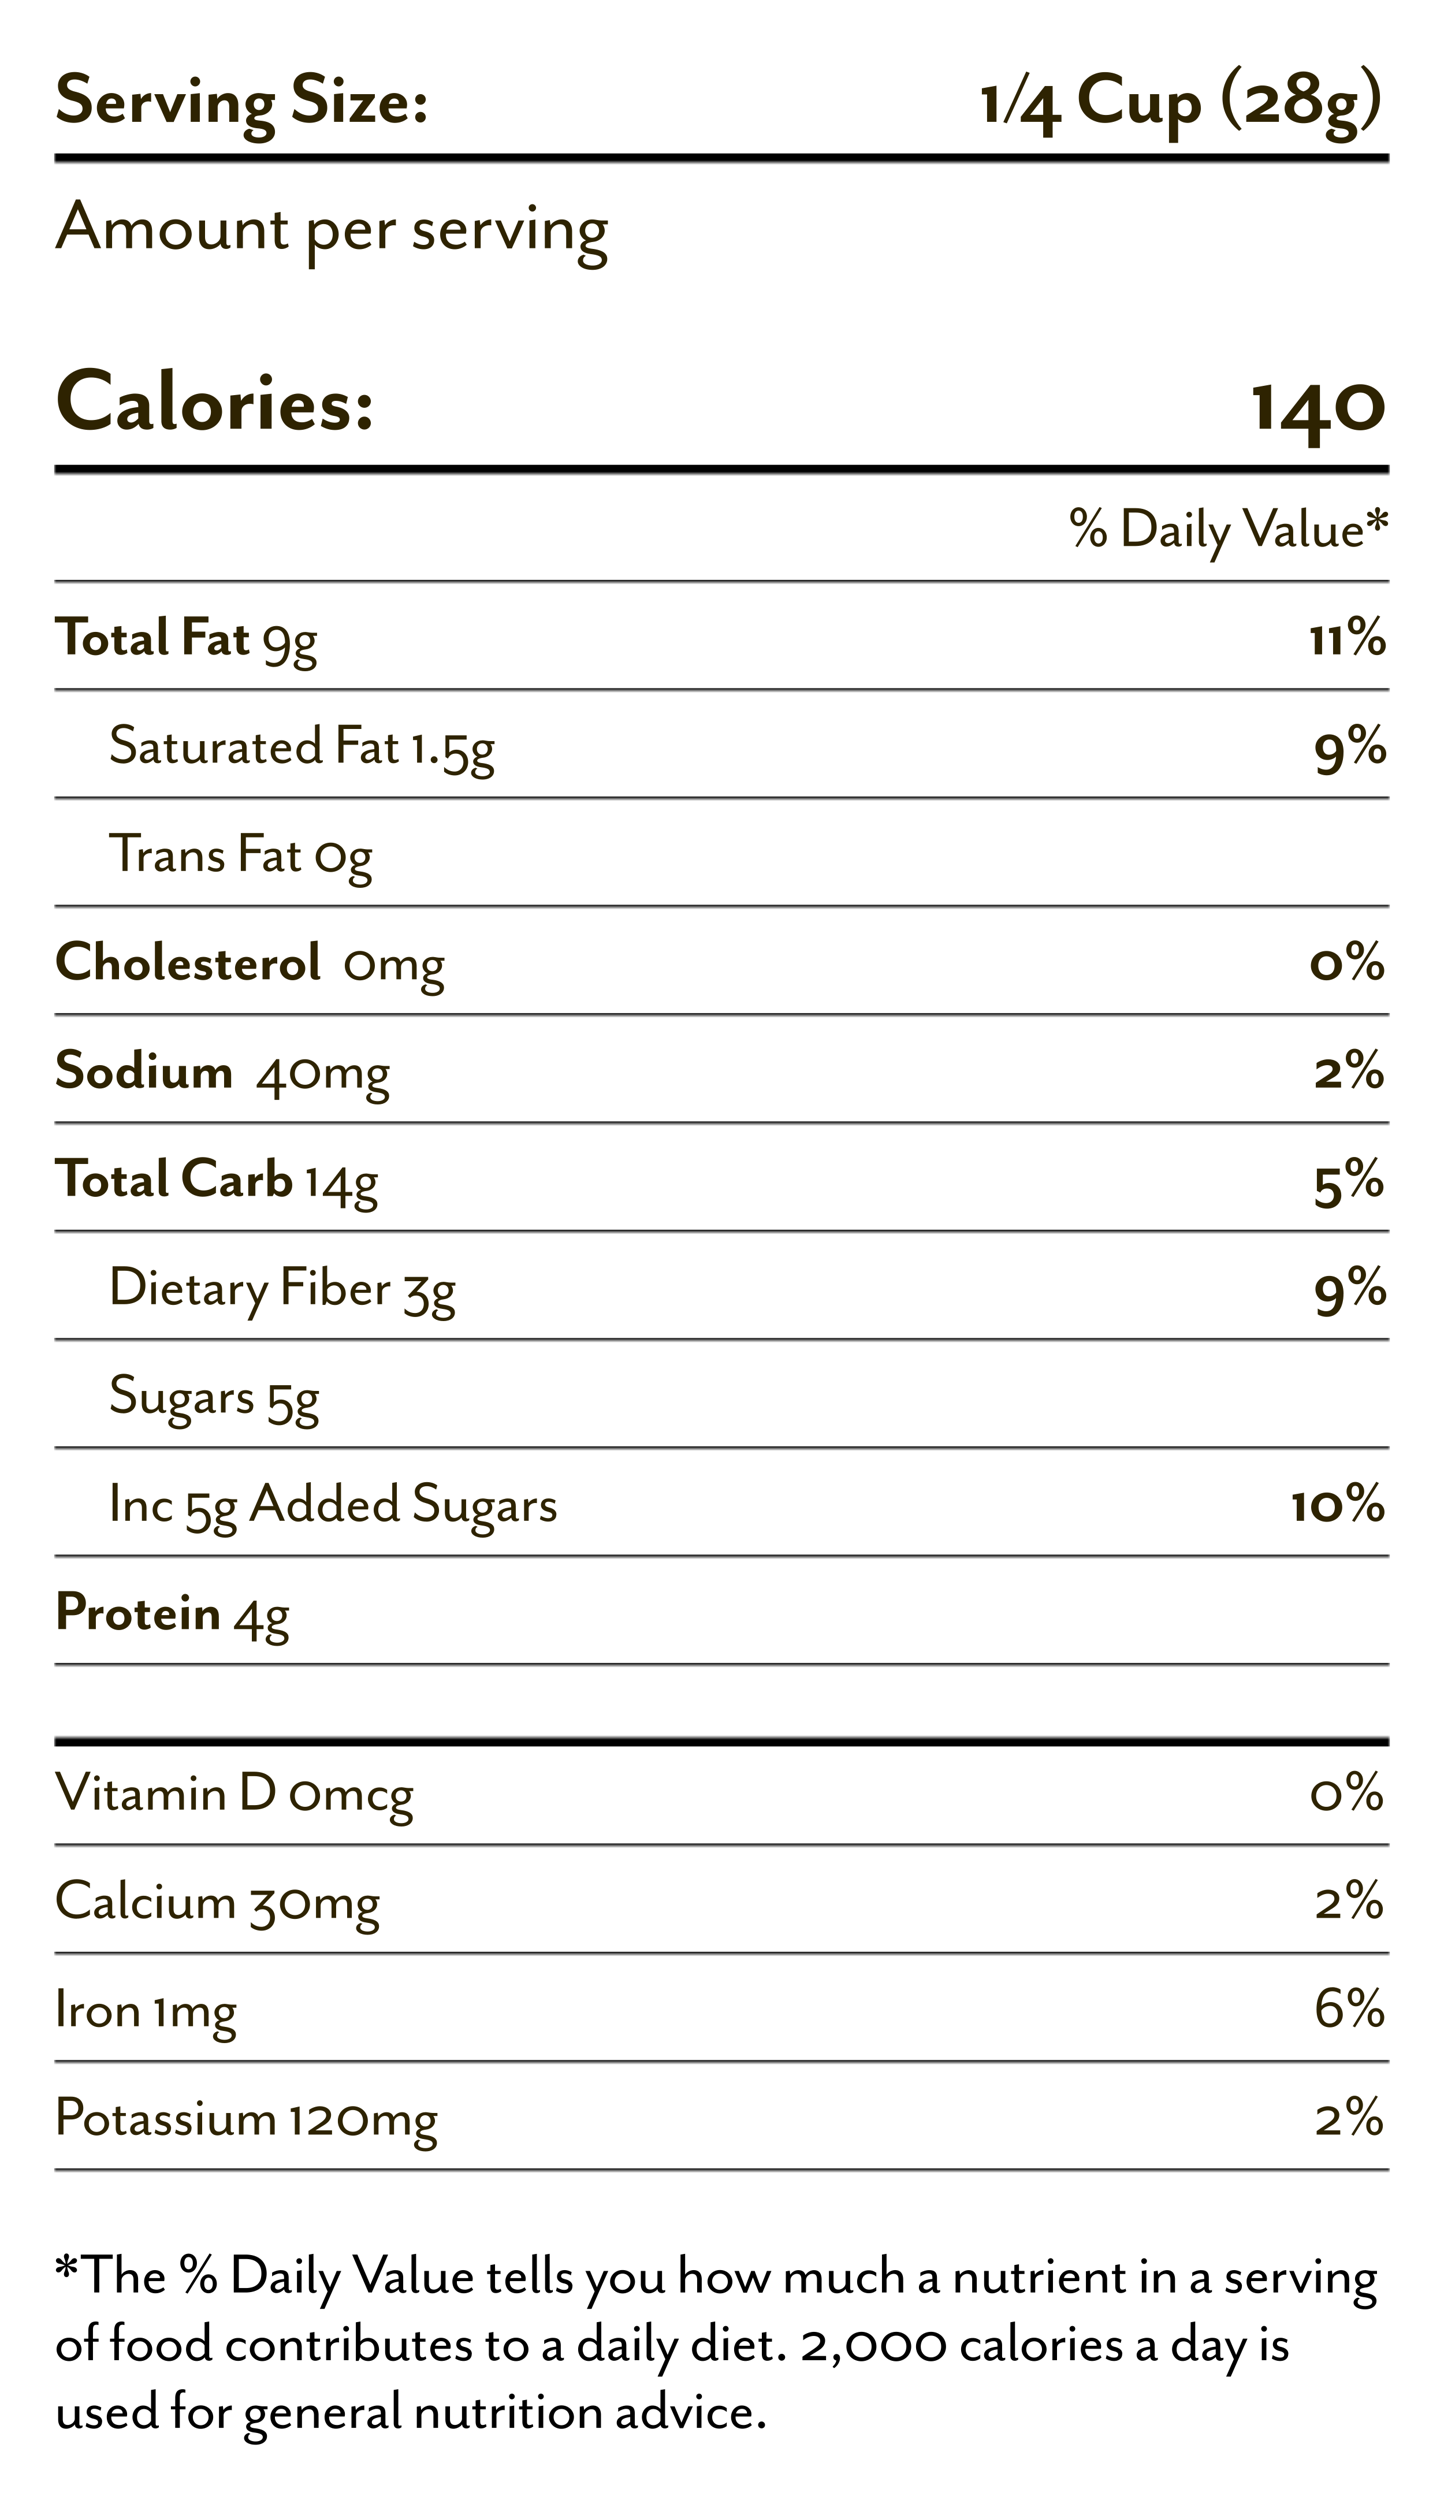 <svg viewBox="0 0 320 554" xmlns="http://www.w3.org/2000/svg"><defs><mask maskUnits="userSpaceOnUse" y="12" x="12" height="26" width="296" id="a"><path style="fill:#fff" d="M12 12h296v24H12z"></path></mask><mask maskUnits="userSpaceOnUse" y="76" x="12" height="31" width="296" id="b"><path style="fill:#fff" d="M12 76h296v29H12z"></path></mask><mask maskUnits="userSpaceOnUse" y="105" x="12" height="24.5" width="296" id="c"><path style="fill:#fff" d="M12 105h296v24H12z"></path></mask><mask maskUnits="userSpaceOnUse" y="129" x="12" height="24.5" width="296" id="d"><path style="fill:#fff" d="M12 129h296v24H12z"></path></mask><mask maskUnits="userSpaceOnUse" y="153" x="12" height="24.5" width="296" id="e"><path style="fill:#fff" d="M12 153h296v24H12z"></path></mask><mask maskUnits="userSpaceOnUse" y="177" x="12" height="24.5" width="296" id="f"><path style="fill:#fff" d="M12 177h296v24H12z"></path></mask><mask maskUnits="userSpaceOnUse" y="201" x="12" height="24.5" width="296" id="g"><path style="fill:#fff" d="M12 201h296v24H12z"></path></mask><mask maskUnits="userSpaceOnUse" y="225" x="12" height="24.5" width="296" id="h"><path style="fill:#fff" d="M12 225h296v24H12z"></path></mask><mask maskUnits="userSpaceOnUse" y="249" x="12" height="24.5" width="296" id="i"><path style="fill:#fff" d="M12 249h296v24H12z"></path></mask><mask maskUnits="userSpaceOnUse" y="273" x="12" height="24.5" width="296" id="j"><path style="fill:#fff" d="M12 273h296v24H12z"></path></mask><mask maskUnits="userSpaceOnUse" y="297" x="12" height="24.5" width="296" id="k"><path style="fill:#fff" d="M12 297h296v24H12z"></path></mask><mask maskUnits="userSpaceOnUse" y="321" x="12" height="24.5" width="296" id="l"><path style="fill:#fff" d="M12 321h296v24H12z"></path></mask><mask maskUnits="userSpaceOnUse" y="345" x="12" height="24.5" width="296" id="m"><path style="fill:#fff" d="M12 345h296v24H12z"></path></mask><mask maskUnits="userSpaceOnUse" y="383" x="12" height="98" width="296" id="n"><path style="fill:#fff" d="M12 385h296v96H12z"></path></mask><mask maskUnits="userSpaceOnUse" y="385" x="12" height="24.5" width="296" id="o"><path style="fill:#fff" d="M12 385h296v24H12z"></path></mask><mask maskUnits="userSpaceOnUse" y="409" x="12" height="24.5" width="296" id="p"><path style="fill:#fff" d="M12 409h296v24H12z"></path></mask><mask maskUnits="userSpaceOnUse" y="433" x="12" height="24.5" width="296" id="q"><path style="fill:#fff" d="M12 433h296v24H12z"></path></mask><mask maskUnits="userSpaceOnUse" y="457" x="12" height="24.5" width="296" id="r"><path style="fill:#fff" d="M12 457h296v24H12z"></path></mask></defs><path style="fill:#fff" d="M0 0h320v554H0z"></path><path style="mask:url(#a)" d="M308 36v-2H12v4h296z"></path><path style="fill:#2e2301" d="M20.32 23.89c0 2.32-1.91 3.33-3.94 3.33-1.8 0-3.1-.7-3.83-1.35l.5-1.73c.72.68 1.85 1.46 3.33 1.46 1.08 0 1.91-.54 1.91-1.49 0-.9-.5-1.37-2.27-1.8-2.27-.56-3.17-1.76-3.17-3.31 0-1.76 1.4-3.04 3.73-3.04 1.33 0 2.52.5 3.24 1.06l-.47 1.53c-.76-.5-1.84-.94-2.79-.94-1.06 0-1.69.47-1.69 1.24 0 .63.38 1.12 1.85 1.48 2.52.63 3.6 1.69 3.6 3.56m7.38 2.3c-.7.63-1.71 1.04-2.86 1.04-2.03 0-3.37-1.42-3.37-3.33s1.51-3.28 3.22-3.28c1.6 0 2.86 1.06 2.86 2.52 0 .29-.05.67-.11.88h-4c0 .9.43 1.8 1.94 1.8.65 0 1.31-.25 1.8-.63l.5.99Zm-1.98-3.42c0-.52-.34-.94-1.01-.94-.54 0-1.03.32-1.19 1.19h2.18s.02-.11.02-.25m7.77-.2c-1.1-.32-2.18.22-2.18 1.26V27h-2.02v-6.01l1.84-.2.11 1.17a2.54 2.54 0 0 1 2.25-1.33zm7.74-1.71-2.74 6.17h-1.57l-2.74-6.17h1.94l1.58 4 1.6-4h1.91Zm3.12-2.81c0 .59-.5 1.1-1.08 1.1s-1.08-.5-1.08-1.1.49-1.08 1.08-1.08 1.08.49 1.08 1.08M44.28 27h-2.02v-6.14l2.02-.22v6.35Zm8.54 0H50.8v-3.37c0-.99-.36-1.4-1.08-1.4s-1.48.68-1.48 1.49V27h-2.02v-6.01l1.84-.2.11 1.15c.38-.77 1.44-1.31 2.32-1.31 1.66 0 2.32 1.15 2.32 2.68V27Zm4.58-6.37c.81 0 1.3.23 2.23.23h1.31v1.3h-.88c.11.18.25.61.25.94 0 1.42-1.3 2.38-2.63 2.48-.99.09-1.31.25-1.31.63s.5.45 1.42.54c2.2.22 3.15 1.1 3.15 2.48 0 1.57-1.58 2.57-3.49 2.57-2.05 0-3.47-.83-3.47-1.85 0-.83.7-1.3 1.3-1.42l.92.32c-.25.13-.49.38-.49.74 0 .58.76.88 1.67.88 1.04 0 1.67-.43 1.67-.99s-.47-.9-1.8-1.03c-1.58-.13-2.72-.61-2.72-1.76 0-.63.58-1.24 1.3-1.46-.79-.34-1.42-1.15-1.42-2.14 0-1.26 1.12-2.47 2.99-2.47Zm.01 1.19c-.68 0-1.17.49-1.17 1.28s.49 1.28 1.17 1.28 1.17-.49 1.17-1.28-.5-1.28-1.17-1.28m15.11 2.07c0 2.32-1.91 3.33-3.94 3.33-1.8 0-3.1-.7-3.83-1.35l.5-1.73c.72.68 1.85 1.46 3.33 1.46 1.08 0 1.91-.54 1.91-1.49 0-.9-.5-1.37-2.27-1.8-2.27-.56-3.17-1.76-3.17-3.31 0-1.76 1.4-3.04 3.73-3.04 1.33 0 2.52.5 3.24 1.06l-.47 1.53c-.76-.5-1.84-.94-2.79-.94-1.06 0-1.69.47-1.69 1.24 0 .63.38 1.12 1.85 1.48 2.52.63 3.6 1.69 3.6 3.56m3.61-5.84c0 .59-.5 1.1-1.08 1.1s-1.08-.5-1.08-1.1.49-1.08 1.08-1.08 1.08.49 1.08 1.08M76.05 27h-2.02v-6.14l2.02-.22v6.35Zm7.09 0h-5.65v-.74l2.99-4.01h-2.81v-1.39h5.4v.74l-3.01 4.01h3.08zm7.22-.81c-.7.63-1.71 1.04-2.86 1.04-2.03 0-3.37-1.42-3.37-3.33s1.51-3.28 3.22-3.28c1.6 0 2.86 1.06 2.86 2.52 0 .29-.05.67-.11.88h-4c0 .9.43 1.8 1.94 1.8.65 0 1.31-.25 1.8-.63l.5.99Zm-1.98-3.42c0-.52-.34-.94-1.01-.94-.54 0-1.03.32-1.19 1.19h2.18s.02-.11.02-.25m5.97-.74c0 .65-.52 1.17-1.17 1.17s-1.17-.52-1.17-1.17.52-1.17 1.17-1.17 1.17.52 1.17 1.17m0 3.94c0 .65-.52 1.17-1.17 1.17s-1.17-.52-1.17-1.17.52-1.17 1.17-1.17 1.17.52 1.17 1.17M220.83 27h-2.09v-6.08h-1.15v-1.35l3.24-.58zm7.36-10.85-5.08 11.18-.77-.27 5.08-11.2zM235.23 27h-1.96v3.51h-2.09V27h-4.97v-1.12l5.35-6.82h1.71v6.39h1.96zm-4.05-1.55v-3.69l-2.9 3.69zm17.45.69c-.9.68-2.34 1.1-3.76 1.1-3.11 0-5.8-2.14-5.8-5.63s2.68-5.63 5.8-5.63c1.42 0 2.86.41 3.76 1.1v2a5.22 5.22 0 0 0-3.53-1.33c-2.14 0-3.73 1.44-3.73 3.87s1.58 3.87 3.73 3.87c1.49 0 2.66-.58 3.53-1.33v2Zm8.99.7c-.2.16-.7.32-1.15.32-.94 0-1.48-.41-1.58-1.21-.34.67-1.35 1.28-2.29 1.28-1.66 0-2.32-1.13-2.32-2.68v-3.69h2.02v3.35c0 1.01.36 1.42 1.1 1.42s1.46-.7 1.46-1.49v-3.28h2.02v4.7c0 .47.16.59.4.59.14 0 .27-.04.36-.07v.76Zm8.5-2.9c0 1.89-1.26 3.29-2.93 3.29-.74 0-1.57-.25-2.11-.85v5.29h-2.02V20.98l1.82-.2.09.85c.49-.72 1.46-1.01 2.21-1.01 1.67 0 2.93 1.4 2.93 3.31Zm-3.51 1.82c.86 0 1.49-.65 1.49-1.82s-.63-1.84-1.49-1.84c-.68 0-1.26.41-1.53.88v1.89c.27.47.85.88 1.53.88Zm12.55 2.79-.56.45c-2.29-1.87-3.69-4.25-3.69-7.31s1.4-5.44 3.67-7.31l.58.45c-1.01 1.13-2.65 3.44-2.65 6.86s1.64 5.72 2.65 6.86M283.4 27h-7.22v-1.37l2.9-1.87c1.17-.76 1.89-1.31 1.89-2.03 0-.81-.67-1.12-1.51-1.12-.94 0-2.07.43-3.04 1.21V20c.65-.5 2.07-1.06 3.28-1.06 1.96 0 3.46.95 3.46 2.52 0 1.31-.88 2.11-2.05 2.75l-1.98 1.12h4.28V27Zm9.6-2.95c0 1.98-1.82 3.26-4.14 3.26s-4.18-1.28-4.18-3.26c0-1.51 1.03-2.57 2.52-3.06-1.26-.49-1.87-1.4-1.87-2.47 0-1.58 1.64-2.68 3.53-2.68s3.49 1.1 3.49 2.68c0 1.06-.61 1.98-1.87 2.47 1.49.49 2.52 1.55 2.52 3.06m-2.61-5.51c0-.79-.67-1.33-1.53-1.33s-1.55.54-1.55 1.33c0 .7.47 1.37 1.55 1.71 1.04-.34 1.53-1.01 1.53-1.71m.5 5.49c0-1.17-.76-1.84-2.03-2.2-1.3.36-2.07 1.03-2.07 2.2 0 1.01.85 1.82 2.07 1.82s2.03-.81 2.03-1.82m6.34-3.4c.81 0 1.3.23 2.23.23h1.31v1.3h-.88c.11.18.25.61.25.94 0 1.42-1.3 2.38-2.63 2.48-.99.09-1.31.25-1.31.63s.5.45 1.42.54c2.2.22 3.15 1.1 3.15 2.48 0 1.57-1.58 2.57-3.49 2.57-2.05 0-3.47-.83-3.47-1.85 0-.83.7-1.3 1.3-1.42l.92.32c-.25.13-.49.38-.49.74 0 .58.76.88 1.67.88 1.04 0 1.67-.43 1.67-.99s-.47-.9-1.8-1.03c-1.58-.13-2.72-.61-2.72-1.76 0-.63.58-1.24 1.3-1.46-.79-.34-1.42-1.15-1.42-2.14 0-1.26 1.12-2.47 2.99-2.47Zm.02 1.19c-.68 0-1.17.49-1.17 1.28s.49 1.28 1.17 1.28 1.17-.49 1.17-1.28-.5-1.28-1.17-1.28m8.56-.13c0 3.06-1.39 5.44-3.67 7.31l-.56-.45c1.01-1.13 2.65-3.44 2.65-6.86s-1.64-5.72-2.65-6.86l.58-.45c2.27 1.87 3.65 4.25 3.65 7.31M12.18 55l4.64-10.8h.94L22.4 55h-1.48l-1.3-3.02h-4.75L13.57 55h-1.4Zm3.19-4.19h3.78l-1.89-4.45zM33.72 55h-1.31v-3.64c0-1.15-.38-1.67-1.3-1.67s-1.84.77-1.84 1.8V55h-1.31v-3.64c0-1.15-.36-1.67-1.3-1.67-.88 0-1.82.77-1.82 1.8V55h-1.31v-6.03l1.1-.2.16 1.15c.41-.68 1.28-1.3 2.3-1.3 1.21 0 1.8.61 2.03 1.4.49-.76 1.37-1.4 2.41-1.4 1.66 0 2.18 1.15 2.18 2.68v3.69Zm8.76-3.08c0 1.82-1.55 3.35-3.55 3.35s-3.55-1.53-3.55-3.35 1.55-3.33 3.55-3.33 3.55 1.51 3.55 3.33m-1.32 0c0-1.35-.94-2.3-2.23-2.3s-2.23.95-2.23 2.3.95 2.32 2.23 2.32 2.23-.97 2.23-2.32m9.92 2.88c-.23.22-.54.36-.94.36-.77 0-1.17-.43-1.26-1.17-.34.59-1.4 1.24-2.45 1.24-1.66 0-2.3-1.15-2.3-2.68v-3.69h1.31v3.62c0 1.17.49 1.69 1.42 1.69.88 0 2-.77 2-1.8v-3.51h1.31v4.9c0 .45.14.61.41.61.18 0 .36-.05.49-.11v.54Zm7.48.2h-1.31v-3.62c0-1.17-.49-1.69-1.42-1.69-.88 0-2 .77-2 1.8V55h-1.31v-6.03l1.1-.2.16 1.15c.41-.68 1.46-1.3 2.48-1.3 1.66 0 2.3 1.15 2.3 2.68v3.69Zm5.43-.41c-.34.31-.92.58-1.57.58-1.03 0-1.55-.65-1.55-2v-3.44h-.94v-.86h.94v-1.69l1.31-.22v1.91h1.57v.86h-1.57v3.46c0 .68.18 1.01.72 1.01.41 0 .7-.14.9-.27l.18.67Zm11.06-2.67c0 1.82-1.31 3.31-3.02 3.31-.88 0-1.73-.34-2.27-1.01v5.45h-1.31V48.96l1.06-.2.14 1.01c.52-.74 1.44-1.15 2.38-1.15 1.71 0 3.02 1.48 3.02 3.29Zm-3.3-2.28c-.86 0-1.67.52-2 1.19v2.2c.4.68 1.13 1.21 2 1.21 1.19 0 1.98-.86 1.98-2.29s-.79-2.3-1.98-2.3Zm10.56 4.59c-.68.61-1.66 1.01-2.66 1.01-1.98 0-3.24-1.4-3.24-3.31s1.39-3.29 3.06-3.29 2.74 1.15 2.74 2.47c0 .22-.04.45-.09.67h-4.41c-.11.99.31 2.45 2.32 2.45.59 0 1.35-.29 1.85-.68l.43.7Zm-1.38-3.48c0-.59-.49-1.17-1.44-1.17-.76 0-1.44.43-1.67 1.31h3.1s.02-.07.02-.14Zm6.8-.79c-1.17-.22-2.34.45-2.34 1.48V55h-1.31v-6.03l1.1-.2.16 1.15c.41-.68 1.35-1.3 2.39-1.3v1.33Zm8.48 3.26c0 1.21-.85 2.02-2.34 2.02-1.28 0-2.21-.61-2.34-.68l.25-.99c.41.25 1.19.7 2.11.7.72 0 1.17-.29 1.17-.88 0-.45-.34-.76-1.35-.99-1.35-.32-1.89-1.04-1.89-1.89 0-.97.63-1.87 2.2-1.87 1.01 0 1.87.52 1.96.58l-.23.92c-.47-.29-1.12-.56-1.73-.56-.76 0-1.04.32-1.04.77s.4.7 1.13.88c1.46.34 2.11 1.04 2.11 2Zm7.23 1.01c-.68.61-1.66 1.01-2.66 1.01-1.98 0-3.24-1.4-3.24-3.31s1.39-3.29 3.06-3.29 2.74 1.15 2.74 2.47c0 .22-.04.45-.09.67h-4.41c-.11.99.31 2.45 2.32 2.45.59 0 1.35-.29 1.85-.68l.43.7Zm-1.38-3.48c0-.59-.49-1.17-1.44-1.17-.76 0-1.44.43-1.67 1.31h3.1s.02-.07.02-.14Zm6.8-.79c-1.17-.22-2.34.45-2.34 1.48V55h-1.31v-6.03l1.1-.2.16 1.15c.41-.68 1.35-1.3 2.39-1.3v1.33Zm7.32-1.1-2.75 6.19h-.99l-2.75-6.19h1.3l1.96 4.63 1.94-4.63h1.3Zm2.61-2.81c0 .45-.38.83-.81.83s-.81-.38-.81-.83.36-.81.81-.81.81.38.81.81m-.15 8.95h-1.31v-6.14l1.31-.22v6.35Zm8.14 0h-1.31v-3.62c0-1.17-.49-1.69-1.42-1.69-.88 0-2 .77-2 1.8V55h-1.31v-6.03l1.1-.2.16 1.15c.41-.68 1.46-1.3 2.48-1.3 1.66 0 2.3 1.15 2.3 2.68v3.69Zm4.45-6.37c.68 0 1.42.23 2.09.23h1.39v.86h-1.19c.29.32.49.88.49 1.39 0 1.3-1.12 2.3-2.45 2.47-1.26.16-1.78.41-1.78.88s.83.59 1.44.67c2.5.31 3.35 1.13 3.35 2.25 0 1.49-1.37 2.43-3.24 2.43-2.05 0-3.29-.9-3.29-1.91 0-.74.59-1.28 1.31-1.46l.49.25c-.41.2-.63.54-.63 1.03 0 .79 1.12 1.13 2.12 1.13 1.22 0 2.03-.52 2.03-1.21 0-.76-.67-1.1-2.25-1.31-.99-.14-2.48-.41-2.48-1.73 0-.54.49-1.1 1.24-1.33-.77-.31-1.42-1.19-1.42-2.16 0-1.35 1.21-2.48 2.79-2.48Zm1.53 2.48c0-.92-.58-1.6-1.53-1.6s-1.55.68-1.55 1.6.58 1.58 1.55 1.58 1.53-.68 1.53-1.58"></path><path style="mask:url(#b)" d="M308 105v-2H12v4h296z"></path><path style="fill:#2e2301" d="M24.5 93.94c-1.1.84-2.86 1.34-4.6 1.34-3.81 0-7.08-2.62-7.08-6.89s3.28-6.89 7.08-6.89c1.74 0 3.5.51 4.6 1.34v2.44c-1.06-.92-2.49-1.63-4.31-1.63-2.62 0-4.55 1.76-4.55 4.73s1.94 4.73 4.55 4.73c1.83 0 3.26-.7 4.31-1.63v2.44Zm9.51.86c-.22.2-.86.4-1.41.4-1.1 0-1.69-.46-1.87-1.28-.77.84-1.65 1.28-2.68 1.28-1.14 0-2.05-.81-2.05-1.98 0-1.8 2.05-2.79 4.64-3.01v-.24c0-.88-.42-1.14-1.3-1.14-.81 0-2.02.46-2.82.99V88.1c.64-.4 2.29-.88 3.32-.88 1.8 0 3.23.59 3.23 2.68v3.34c0 .57.2.73.48.73.18 0 .33-.04.44-.09v.92Zm-3.37-2.07v-1.28c-1.58.22-2.44.66-2.44 1.45 0 .48.37.73.86.73.42 0 .97-.24 1.58-.9m8.51 2.07c-.24.2-.86.4-1.41.4-1.25 0-1.98-.57-1.98-1.94V81.8l2.46-.26v11.7c0 .57.18.73.46.73.15 0 .33-.04.46-.09v.92Zm10.06-3.56c0 2.33-1.98 4.09-4.42 4.09s-4.42-1.76-4.42-4.09 1.96-4.07 4.42-4.07 4.42 1.74 4.42 4.07m-2.47 0c0-1.36-.77-2.24-1.96-2.24s-1.96.88-1.96 2.24.79 2.27 1.96 2.27 1.96-.88 1.96-2.27m9.43-1.65c-1.34-.4-2.66.26-2.66 1.54V95h-2.46v-7.35l2.24-.24.13 1.43c.48-.9 1.47-1.63 2.75-1.63zm4.11-5.52c0 .73-.62 1.34-1.32 1.34s-1.32-.62-1.32-1.34.59-1.32 1.32-1.32 1.32.59 1.32 1.32M60.19 95h-2.46v-7.5l2.46-.26v7.77Zm9.56-.99c-.86.77-2.09 1.28-3.5 1.28-2.49 0-4.11-1.74-4.11-4.07s1.85-4 3.94-4c1.96 0 3.5 1.3 3.5 3.08 0 .35-.07.81-.13 1.08h-4.88c0 1.1.53 2.2 2.38 2.2.79 0 1.61-.31 2.2-.77l.62 1.21Zm-2.42-4.18c0-.64-.42-1.14-1.23-1.14-.66 0-1.25.4-1.45 1.45h2.66s.02-.13.02-.31m10.07 2.75c0 1.63-1.06 2.71-3.17 2.71-1.5 0-2.57-.57-3.12-.9l.4-1.63c.64.4 1.54.9 2.71.9.7 0 1.08-.22 1.08-.7 0-.44-.37-.64-1.25-.79-2-.37-2.66-1.41-2.66-2.53 0-1.21.84-2.42 3.01-2.42 1.23 0 2.24.51 2.68.75l-.37 1.54c-.75-.42-1.52-.68-2.27-.68-.66 0-.95.22-.95.59 0 .4.35.55 1.01.68 2.16.42 2.9 1.47 2.9 2.49Zm4.78-3.65a1.43 1.43 0 1 1-2.86 0 1.43 1.43 0 0 1 2.86 0m0 4.82a1.43 1.43 0 1 1-2.86 0 1.43 1.43 0 0 1 2.86 0M281.69 95h-2.55v-7.44h-1.41v-1.65l3.96-.7zm13.21 0h-2.4v4.29h-2.55V95h-6.07v-1.36l6.53-8.34h2.09v7.81h2.4zm-4.95-1.89V88.6l-3.54 4.51zm16.87-2.86c0 3.06-2.46 5.1-5.39 5.1S296 93.3 296 90.25s2.46-5.1 5.43-5.1 5.39 2.09 5.39 5.1m-2.57 0c0-2.07-1.23-3.26-2.82-3.26s-2.86 1.19-2.86 3.26 1.21 3.26 2.86 3.26 2.82-1.17 2.82-3.26"></path><path style="mask:url(#c)" d="M308 129v-.5H12v1h296z"></path><path style="fill:#2e2301" d="m238.81 121.25-.5-.25 5.36-8.65.5.25zm2.06-6.76c0 1.22-.8 2.1-1.85 2.1s-1.83-.88-1.83-2.1.8-2.09 1.83-2.09 1.85.88 1.85 2.09m-.9 0c0-.94-.45-1.34-.95-1.34s-.94.41-.94 1.34.42 1.36.94 1.36.95-.41.95-1.36m5.3 4.58c0 1.22-.8 2.1-1.85 2.1s-1.83-.88-1.83-2.1.8-2.09 1.83-2.09 1.85.88 1.85 2.09m-.89 0c0-.94-.45-1.34-.95-1.34s-.94.41-.94 1.34.42 1.36.94 1.36.95-.41.95-1.36m4.66 1.93v-8.4h2.6c3.26 0 4.68 1.89 4.68 4.2s-1.41 4.2-4.68 4.2zm1.12-.98h1.5c2.73 0 3.5-1.54 3.5-3.22s-.77-3.22-3.5-3.22h-1.5zm11.74.83c-.17.17-.42.28-.73.28-.62 0-.9-.34-.97-.84-.67.62-1.18.84-1.75.84-.69 0-1.26-.52-1.26-1.26 0-1.19 1.33-1.72 2.98-1.86v-.25c0-.69-.2-.97-.94-.97-.52 0-1.2.29-1.71.63v-.81c.43-.28 1.26-.56 1.88-.56 1.16 0 1.79.38 1.79 1.71v2.28c0 .35.11.48.32.48.14 0 .29-.04.38-.08v.42Zm-1.72-1.17v-1.08c-1.33.17-2 .55-2 1.16 0 .43.36.6.71.6.29 0 .66-.13 1.29-.69Zm3.98-5.64c0 .35-.29.64-.63.64s-.63-.29-.63-.64.28-.63.63-.63.63.29.63.63m-.11 6.96h-1.02v-4.77l1.02-.17zm3.35-.15c-.18.17-.42.28-.73.28-.67 0-.99-.41-.99-1.19v-7.34l1.02-.17v7.6c0 .35.11.48.32.48.14 0 .28-.04.38-.08zm5.44-4.62-3.71 8.41h-1.02l1.71-3.86-2.03-4.55h1.01l1.53 3.6 1.51-3.6h1.01Zm6.05 4.77-3.61-8.4h1.15l2.86 6.69 2.86-6.69h1.09l-3.61 8.4h-.73Zm8.4-.15c-.17.17-.42.28-.73.28-.62 0-.9-.34-.97-.84-.67.62-1.18.84-1.75.84-.69 0-1.26-.52-1.26-1.26 0-1.19 1.33-1.72 2.98-1.86v-.25c0-.69-.2-.97-.94-.97-.52 0-1.2.29-1.71.63v-.81c.43-.28 1.26-.56 1.88-.56 1.16 0 1.79.38 1.79 1.71v2.28c0 .35.11.48.32.48.14 0 .29-.04.38-.08v.42Zm-1.73-1.17v-1.08c-1.33.17-2 .55-2 1.16 0 .43.36.6.71.6.29 0 .66-.13 1.29-.69Zm4.57 1.17c-.18.17-.42.28-.73.28-.67 0-.99-.41-.99-1.19v-7.34l1.02-.17v7.6c0 .35.11.48.32.48.14 0 .28-.04.38-.08zm6.53 0c-.18.17-.42.28-.73.28-.6 0-.91-.34-.98-.91-.27.46-1.09.97-1.9.97-1.29 0-1.79-.9-1.79-2.09v-2.87h1.02v2.81c0 .91.38 1.32 1.11 1.32.69 0 1.55-.6 1.55-1.4v-2.73h1.02v3.81c0 .35.11.48.32.48.14 0 .28-.04.38-.08v.42Zm5.41-.45c-.53.48-1.29.78-2.07.78-1.54 0-2.52-1.09-2.52-2.58s1.08-2.56 2.38-2.56 2.13.9 2.13 1.92c0 .17-.03.35-.07.52h-3.43c-.08.77.24 1.9 1.81 1.9.46 0 1.05-.22 1.44-.53l.34.55Zm-1.08-2.7c0-.46-.38-.91-1.12-.91-.59 0-1.12.34-1.3 1.02h2.41s.01-.06.01-.11m3.93-2.72c-.9-.43-1.2-.25-1.61-.49-.31-.18-.46-.52-.29-.83s.55-.34.85-.15c.41.24.41.59 1.23 1.15-.07-.99-.38-1.16-.38-1.64 0-.36.21-.66.56-.66s.56.29.56.66c0 .48-.31.64-.38 1.64.83-.56.83-.91 1.23-1.15.31-.18.67-.14.85.15s.03.64-.29.83c-.41.22-.71.06-1.61.49.9.43 1.2.25 1.61.49.31.18.46.52.29.83s-.55.34-.85.15c-.41-.24-.41-.59-1.23-1.15.07.99.38 1.16.38 1.64 0 .36-.21.66-.56.66s-.56-.29-.56-.66c0-.48.31-.64.38-1.64-.83.56-.83.91-1.23 1.15-.31.18-.67.14-.85-.15s-.03-.64.29-.83c.41-.22.71-.06 1.61-.49"></path><path style="mask:url(#d)" d="M308 153v-.5H12v1h296z"></path><path style="fill:#2e2301" d="M19.53 137.93h-2.84V145h-1.71v-7.07h-2.84v-1.33h7.39zm4.45 4.68c0 1.48-1.26 2.6-2.81 2.6s-2.81-1.12-2.81-2.6 1.25-2.59 2.81-2.59 2.81 1.11 2.81 2.59m-1.57 0c0-.87-.49-1.43-1.25-1.43s-1.25.56-1.25 1.43.5 1.44 1.25 1.44 1.25-.56 1.25-1.44m5.82 2.05c-.28.24-.83.46-1.41.46-.88 0-1.48-.5-1.48-1.57v-2.32h-.69v-1.01h.69v-1.32l1.57-.17v1.48h1.16v1.01h-1.16v2.14c0 .52.13.74.55.74.28 0 .49-.11.63-.21l.15.76Zm5.83.21c-.14.13-.55.25-.9.25-.7 0-1.08-.29-1.19-.81-.49.53-1.05.81-1.71.81-.73 0-1.3-.52-1.3-1.26 0-1.15 1.3-1.78 2.95-1.92v-.15c0-.56-.27-.73-.83-.73-.52 0-1.29.29-1.79.63v-1.09c.41-.25 1.46-.56 2.11-.56 1.15 0 2.06.38 2.06 1.71v2.13c0 .36.13.46.31.46.11 0 .21-.03.28-.06v.59Zm-2.14-1.31v-.81c-1.01.14-1.55.42-1.55.92 0 .31.24.46.55.46.27 0 .62-.15 1.01-.57Zm5.42 1.31c-.15.13-.55.25-.9.25-.8 0-1.26-.36-1.26-1.23v-7.29l1.57-.17v7.45c0 .36.11.46.29.46.1 0 .21-.03.29-.06v.59Zm8.86-6.94h-3.67v2.03h2.97v1.32h-2.97V145h-1.71v-8.4h5.38zm4.98 6.94c-.14.13-.55.25-.9.25-.7 0-1.08-.29-1.19-.81-.49.53-1.05.81-1.71.81-.73 0-1.3-.52-1.3-1.26 0-1.15 1.3-1.78 2.95-1.92v-.15c0-.56-.27-.73-.83-.73-.52 0-1.29.29-1.79.63v-1.09c.41-.25 1.46-.56 2.11-.56 1.15 0 2.06.38 2.06 1.71v2.13c0 .36.13.46.31.46.11 0 .21-.03.28-.06v.59Zm-2.14-1.31v-.81c-1.01.14-1.55.42-1.55.92 0 .31.24.46.55.46.27 0 .62-.15 1.01-.57Zm6.27 1.1c-.28.24-.83.46-1.41.46-.88 0-1.48-.5-1.48-1.57v-2.32h-.69v-1.01h.69v-1.32l1.57-.17v1.48h1.16v1.01h-1.16v2.14c0 .52.13.74.55.74.28 0 .49-.11.63-.21l.15.76Zm5.42 3.14c-.73 0-1.46-.25-1.81-.53v-.97c.49.34 1.11.6 1.79.6 1.41 0 2.34-1.13 2.44-3.44-.34.45-1.26.85-2.04.85-1.57 0-2.69-1.23-2.69-2.83s1.27-2.77 2.84-2.77c1.25 0 2.98.7 2.98 3.96 0 2.97-1.13 5.12-3.51 5.12Zm.47-4.34c.95 0 1.64-.5 1.97-1.04 0-2.37-1.05-2.87-1.83-2.87-1.11 0-1.82.77-1.82 1.93s.6 1.97 1.68 1.97Zm6.36-3.42c.53 0 1.11.18 1.62.18h1.08v.67h-.92c.22.25.38.69.38 1.08 0 1.01-.87 1.79-1.9 1.92-.98.13-1.39.32-1.39.69s.64.46 1.12.52c1.95.24 2.6.88 2.6 1.75 0 1.16-1.06 1.89-2.52 1.89-1.6 0-2.56-.7-2.56-1.48 0-.57.46-.99 1.02-1.13l.38.2c-.32.15-.49.42-.49.8 0 .62.87.88 1.65.88.95 0 1.58-.41 1.58-.94 0-.59-.52-.85-1.75-1.02-.77-.11-1.93-.32-1.93-1.34 0-.42.38-.85.97-1.04-.6-.24-1.11-.92-1.11-1.68 0-1.05.94-1.93 2.17-1.93Zm1.19 1.94c0-.71-.45-1.25-1.19-1.25s-1.2.53-1.2 1.25.45 1.23 1.2 1.23 1.19-.53 1.19-1.23M292.98 145h-1.62v-4.73h-.9v-1.05l2.52-.45zm4.06 0h-1.62v-4.73h-.9v-1.05l2.52-.45zm5.57-6.52c0 1.19-.81 2.1-1.96 2.1s-1.95-.91-1.95-2.1.81-2.09 1.95-2.09 1.96.91 1.96 2.09m-1.12 0c0-.87-.36-1.22-.84-1.22s-.83.35-.83 1.22.35 1.23.83 1.23.84-.35.84-1.23m5.61 4.59c0 1.19-.81 2.1-1.96 2.1s-1.95-.91-1.95-2.1.81-2.09 1.95-2.09 1.96.91 1.96 2.09m-1.12 0c0-.87-.36-1.22-.84-1.22s-.83.35-.83 1.22.35 1.23.83 1.23.84-.35.84-1.23m-.12-6.44-5.38 8.62-.55-.28 5.36-8.62.56.28Z"></path><path style="mask:url(#e)" d="M308 177v-.5H12v1h296z"></path><path style="fill:#2e2301" d="M27.32 169.18c-1.37 0-2.34-.55-2.8-1.02l.25-1.04c.5.55 1.34 1.15 2.55 1.15.99 0 1.76-.56 1.76-1.47 0-.85-.42-1.33-1.99-1.75-1.58-.42-2.34-1.27-2.34-2.45s.98-2.18 2.7-2.18c.97 0 1.82.36 2.28.74l-.25.91c-.56-.41-1.34-.74-2.03-.74-1.05 0-1.65.49-1.65 1.27 0 .6.38 1.11 1.69 1.46 1.81.48 2.63 1.26 2.63 2.65 0 1.64-1.37 2.48-2.81 2.48Zm8.39-.33c-.17.17-.42.28-.73.28-.62 0-.9-.34-.97-.84-.67.62-1.18.84-1.75.84-.69 0-1.26-.52-1.26-1.26 0-1.19 1.33-1.72 2.98-1.86v-.25c0-.69-.2-.97-.94-.97-.52 0-1.2.29-1.71.63v-.81c.43-.28 1.26-.56 1.88-.56 1.16 0 1.79.38 1.79 1.71v2.28c0 .35.11.48.32.48.14 0 .29-.04.38-.08v.42Zm-1.72-1.17v-1.08c-1.33.17-2 .55-2 1.16 0 .43.36.6.71.6.29 0 .66-.13 1.29-.69Zm5.45 1c-.27.24-.71.45-1.22.45-.8 0-1.2-.5-1.2-1.55v-2.67h-.73v-.67h.73v-1.32l1.02-.17v1.48h1.22v.67h-1.22v2.69c0 .53.14.78.56.78.32 0 .55-.11.7-.21zm6.59.17c-.18.17-.42.28-.73.28-.6 0-.91-.34-.98-.91-.27.46-1.09.97-1.9.97-1.29 0-1.79-.9-1.79-2.09v-2.87h1.02v2.81c0 .91.38 1.32 1.11 1.32.69 0 1.55-.6 1.55-1.4v-2.73h1.02v3.81c0 .35.11.48.32.48.14 0 .28-.04.38-.08v.42Zm3.95-3.77c-.91-.17-1.82.35-1.82 1.15V169h-1.02v-4.69l.85-.15.13.9c.32-.53 1.05-1.01 1.86-1.01v1.04Zm5.39 3.77c-.17.17-.42.28-.73.28-.62 0-.9-.34-.97-.84-.67.62-1.18.84-1.75.84-.69 0-1.26-.52-1.26-1.26 0-1.19 1.33-1.72 2.98-1.86v-.25c0-.69-.2-.97-.94-.97-.52 0-1.2.29-1.71.63v-.81c.43-.28 1.26-.56 1.88-.56 1.16 0 1.79.38 1.79 1.71v2.28c0 .35.11.48.32.48.14 0 .29-.04.38-.08v.42Zm-1.72-1.17v-1.08c-1.33.17-2 .55-2 1.16 0 .43.36.6.71.6.29 0 .66-.13 1.29-.69Zm5.45 1c-.27.24-.71.45-1.22.45-.8 0-1.2-.5-1.2-1.55v-2.67h-.73v-.67h.73v-1.32l1.02-.17v1.48h1.22v.67H57.7v2.69c0 .53.14.78.56.78.32 0 .55-.11.7-.21zm5.48-.28c-.53.48-1.29.78-2.07.78-1.54 0-2.52-1.09-2.52-2.58s1.08-2.56 2.38-2.56 2.13.9 2.13 1.92c0 .17-.03.35-.07.52H61c-.08.77.24 1.9 1.81 1.9.46 0 1.05-.22 1.44-.53l.34.55Zm-1.08-2.7c0-.46-.38-.91-1.12-.91-.59 0-1.12.34-1.3 1.02h2.41s.01-.06.01-.11m8.04 3.15c-.18.15-.43.28-.74.28-.59 0-.87-.32-.97-.77-.41.53-1.09.83-1.79.83-1.33 0-2.35-1.16-2.35-2.58s1.02-2.56 2.35-2.56c.69 0 1.34.27 1.76.78v-4.23l1.02-.17v7.6c0 .35.11.48.32.48.14 0 .29-.04.39-.08v.42Zm-1.74-1.39v-1.71c-.27-.52-.88-.92-1.57-.92-.91 0-1.53.69-1.53 1.79s.62 1.78 1.53 1.78c.69 0 1.25-.41 1.57-.94M75 169v-8.4h5.08v.94h-3.96v2.56h3.26v.94h-3.26V169zm9.68-.15c-.17.17-.42.28-.73.28-.62 0-.9-.34-.97-.84-.67.62-1.18.84-1.75.84-.69 0-1.26-.52-1.26-1.26 0-1.19 1.33-1.72 2.98-1.86v-.25c0-.69-.2-.97-.94-.97-.52 0-1.2.29-1.71.63v-.81c.43-.28 1.26-.56 1.88-.56 1.16 0 1.79.38 1.79 1.71v2.28c0 .35.11.48.32.48.14 0 .29-.04.38-.08v.42Zm-1.72-1.17v-1.08c-1.33.17-2 .55-2 1.16 0 .43.36.6.71.6.29 0 .66-.13 1.29-.69Zm5.45 1c-.27.24-.71.45-1.22.45-.8 0-1.2-.5-1.2-1.55v-2.67h-.73v-.67h.73v-1.32l1.02-.17v1.48h1.22v.67h-1.22v2.69c0 .53.14.78.56.78.32 0 .55-.11.7-.21zm4.02.32v-5.01h-.9v-.76l1.96-.45V169zm3.78.11a.76.76 0 1 1 0-1.52.76.76 0 0 1 0 1.52m4.56 2.72c-.95 0-1.83-.36-2.35-.83v-1.05c.5.5 1.25 1.02 2.34 1.02 1.15 0 1.93-.9 1.93-2.09 0-1.04-.56-1.89-1.71-1.89-.8 0-1.36.34-1.71 1.11l-.56-.35v-4.8h4.7v.94h-3.84v2.84c.36-.38.98-.6 1.57-.6 1.43 0 2.6 1.05 2.6 2.76s-1.27 2.94-2.98 2.94Zm6.12-7.79c.53 0 1.11.18 1.62.18h1.08v.67h-.92c.22.25.38.69.38 1.08 0 1.01-.87 1.79-1.9 1.92-.98.13-1.39.32-1.39.69s.64.46 1.12.52c1.95.24 2.6.88 2.6 1.75 0 1.16-1.06 1.89-2.52 1.89-1.6 0-2.56-.7-2.56-1.48 0-.57.46-.99 1.02-1.13l.38.2c-.32.15-.49.42-.49.8 0 .62.87.88 1.65.88.95 0 1.58-.41 1.58-.94 0-.59-.52-.85-1.75-1.02-.77-.11-1.93-.32-1.93-1.34 0-.42.38-.85.97-1.04-.6-.24-1.11-.92-1.11-1.68 0-1.05.94-1.93 2.17-1.93Zm1.19 1.94c0-.71-.45-1.25-1.19-1.25s-1.2.53-1.2 1.25.45 1.23 1.2 1.23 1.19-.53 1.19-1.23M297.73 166.69c0 3-1.27 5.11-3.71 5.11-.88 0-1.68-.31-2-.56v-1.27c.52.34 1.19.59 1.85.59 1.25 0 2.11-.91 2.2-2.91-.32.39-1.15.76-1.89.76-1.58 0-2.67-1.2-2.67-2.81s1.34-2.87 3.05-2.87c1.34 0 3.18.69 3.18 3.98Zm-1.63-.29c.04-2.07-.77-2.53-1.5-2.53-.91 0-1.44.69-1.44 1.68s.46 1.69 1.36 1.69c.73 0 1.32-.39 1.58-.84m6.61-3.92c0 1.19-.81 2.1-1.96 2.1s-1.95-.91-1.95-2.1.81-2.09 1.95-2.09 1.96.91 1.96 2.09m-1.12 0c0-.87-.36-1.22-.84-1.22s-.83.35-.83 1.22.35 1.23.83 1.23.84-.35.84-1.23m5.61 4.59c0 1.19-.81 2.1-1.96 2.1s-1.95-.91-1.95-2.1.81-2.09 1.95-2.09 1.96.91 1.96 2.09m-1.12 0c0-.87-.36-1.22-.84-1.22s-.83.35-.83 1.22.35 1.23.83 1.23.84-.35.84-1.23m-.12-6.44-5.38 8.62-.55-.28 5.36-8.62.56.28Z"></path><path style="mask:url(#f)" d="M308 201v-.5H12v1h296z"></path><path style="fill:#2e2301" d="M27.15 193v-7.46h-2.98v-.94h7.08v.94h-2.98V193zm6.48-3.92c-.91-.17-1.82.35-1.82 1.15V193h-1.02v-4.69l.85-.15.13.9c.32-.53 1.05-1.01 1.86-1.01v1.04Zm5.39 3.77c-.17.17-.42.28-.73.28-.62 0-.9-.34-.97-.84-.67.62-1.18.84-1.75.84-.69 0-1.26-.52-1.26-1.26 0-1.19 1.33-1.72 2.98-1.86v-.25c0-.69-.2-.97-.94-.97-.52 0-1.2.29-1.71.63v-.81c.43-.28 1.26-.56 1.88-.56 1.16 0 1.79.38 1.79 1.71v2.28c0 .35.11.48.32.48.14 0 .29-.04.38-.08v.42Zm-1.72-1.17v-1.08c-1.33.17-2 .55-2 1.16 0 .43.36.6.71.6.29 0 .66-.13 1.29-.69Zm7.55 1.32h-1.02v-2.81c0-.91-.38-1.32-1.11-1.32-.69 0-1.55.6-1.55 1.4V193h-1.02v-4.69l.85-.15.13.9c.32-.53 1.13-1.01 1.93-1.01 1.29 0 1.79.9 1.79 2.09v2.87Zm4.84-1.39c0 .94-.66 1.57-1.82 1.57-.99 0-1.72-.48-1.82-.53l.2-.77c.32.2.92.55 1.64.55.56 0 .91-.22.91-.69 0-.35-.27-.59-1.05-.77-1.05-.25-1.47-.81-1.47-1.47 0-.76.49-1.46 1.71-1.46.78 0 1.46.41 1.53.45l-.18.71c-.36-.22-.87-.43-1.34-.43-.59 0-.81.25-.81.6s.31.55.88.69c1.13.27 1.64.81 1.64 1.55Zm3.68 1.39v-8.4h5.08v.94h-3.96v2.56h3.26v.94h-3.26V193zm9.68-.15c-.17.17-.42.28-.73.28-.62 0-.9-.34-.97-.84-.67.62-1.18.84-1.75.84-.69 0-1.26-.52-1.26-1.26 0-1.19 1.33-1.72 2.98-1.86v-.25c0-.69-.2-.97-.94-.97-.52 0-1.2.29-1.71.63v-.81c.43-.28 1.26-.56 1.88-.56 1.16 0 1.79.38 1.79 1.71v2.28c0 .35.11.48.32.48.14 0 .29-.04.38-.08v.42Zm-1.72-1.17v-1.08c-1.33.17-2 .55-2 1.16 0 .43.36.6.71.6.29 0 .66-.13 1.29-.69Zm5.45 1c-.27.24-.71.45-1.22.45-.8 0-1.2-.5-1.2-1.55v-2.67h-.73v-.67h.73v-1.32l1.02-.17v1.48h1.22v.67h-1.22v2.69c0 .53.14.78.56.78.32 0 .55-.11.7-.21zm6.51.56c-1.81 0-3.33-1.32-3.33-3.26s1.53-3.26 3.33-3.26 3.32 1.33 3.32 3.26-1.53 3.26-3.32 3.26m0-.86c1.25 0 2.25-.92 2.25-2.41s-1.01-2.41-2.25-2.41-2.27.94-2.27 2.41.99 2.41 2.27 2.41m6.49-4.34c.53 0 1.11.18 1.62.18h1.08v.67h-.92c.22.25.38.69.38 1.08 0 1.01-.87 1.79-1.9 1.92-.98.13-1.39.32-1.39.69s.64.46 1.12.52c1.95.24 2.6.88 2.6 1.75 0 1.16-1.06 1.89-2.52 1.89-1.6 0-2.56-.7-2.56-1.48 0-.57.46-.99 1.02-1.13l.38.2c-.32.15-.49.42-.49.8 0 .62.87.88 1.65.88.95 0 1.58-.41 1.58-.94 0-.59-.52-.85-1.75-1.02-.77-.11-1.93-.32-1.93-1.34 0-.42.38-.85.97-1.04-.6-.24-1.11-.92-1.11-1.68 0-1.05.94-1.93 2.17-1.93Zm1.19 1.94c0-.71-.45-1.25-1.19-1.25s-1.2.53-1.2 1.25.45 1.23 1.2 1.23 1.19-.53 1.19-1.23"></path><path style="mask:url(#g)" d="M308 225v-.5H12v1h296z"></path><path style="fill:#2e2301" d="M19.95 216.33c-.7.53-1.82.85-2.93.85-2.42 0-4.51-1.67-4.51-4.38s2.09-4.38 4.51-4.38c1.11 0 2.23.32 2.93.85v1.55a4.07 4.07 0 0 0-2.74-1.04c-1.67 0-2.9 1.12-2.9 3.01s1.23 3.01 2.9 3.01c1.16 0 2.07-.45 2.74-1.04v1.55Zm6.42.67H24.8v-2.62c0-.77-.28-1.09-.84-1.09s-1.15.53-1.15 1.16V217h-1.57v-8.4l1.57-.17v4.55c.28-.52 1.09-.94 1.75-.94 1.29 0 1.81.9 1.81 2.09zm6.79-2.39c0 1.48-1.26 2.6-2.81 2.6s-2.81-1.12-2.81-2.6 1.25-2.59 2.81-2.59 2.81 1.11 2.81 2.59m-1.56 0c0-.87-.49-1.43-1.25-1.43s-1.25.56-1.25 1.43.5 1.44 1.25 1.44 1.25-.56 1.25-1.44m4.89 2.26c-.15.13-.55.25-.9.25-.8 0-1.26-.36-1.26-1.23v-7.29l1.57-.17v7.45c0 .36.11.46.29.46.1 0 .21-.03.29-.06v.59Zm5.67-.5c-.55.49-1.33.81-2.23.81-1.58 0-2.62-1.11-2.62-2.59s1.18-2.55 2.51-2.55c1.25 0 2.23.83 2.23 1.96 0 .22-.04.52-.08.69h-3.11c0 .7.34 1.4 1.51 1.4.5 0 1.02-.2 1.4-.49zm-1.54-2.66c0-.41-.27-.73-.78-.73-.42 0-.8.25-.92.92h1.69s.01-.08.01-.2Zm6.41 1.75c0 1.04-.67 1.72-2.02 1.72-.95 0-1.64-.36-1.99-.57l.25-1.04c.41.25.98.57 1.72.57.45 0 .69-.14.69-.45 0-.28-.24-.41-.8-.5-1.27-.24-1.69-.9-1.69-1.61 0-.77.53-1.54 1.92-1.54.78 0 1.43.32 1.71.48l-.24.98c-.48-.27-.97-.43-1.44-.43-.42 0-.6.14-.6.38 0 .25.22.35.64.43 1.37.27 1.85.94 1.85 1.58m4.27 1.2c-.28.24-.83.46-1.41.46-.88 0-1.48-.5-1.48-1.57v-2.32h-.69v-1.01h.69v-1.32l1.57-.17v1.48h1.16v1.01h-1.16v2.14c0 .52.13.74.55.74.28 0 .49-.11.63-.21l.15.76Zm5.63-.29c-.55.49-1.33.81-2.23.81-1.58 0-2.62-1.11-2.62-2.59s1.18-2.55 2.51-2.55c1.25 0 2.23.83 2.23 1.96 0 .22-.04.52-.08.69h-3.11c0 .7.34 1.4 1.51 1.4.5 0 1.02-.2 1.4-.49zm-1.54-2.66c0-.41-.27-.73-.78-.73-.42 0-.8.25-.92.92h1.69s.01-.08.01-.2Zm6.05-.15c-.85-.25-1.69.17-1.69.98V217h-1.57v-4.68l1.43-.15.08.91c.31-.57.94-1.04 1.75-1.04v1.51Zm6.21 1.05c0 1.48-1.26 2.6-2.81 2.6s-2.81-1.12-2.81-2.6 1.25-2.59 2.81-2.59 2.81 1.11 2.81 2.59m-1.57 0c0-.87-.49-1.43-1.25-1.43s-1.25.56-1.25 1.43.5 1.44 1.25 1.44 1.25-.56 1.25-1.44m4.9 2.26c-.15.13-.55.25-.9.25-.8 0-1.26-.36-1.26-1.23v-7.29l1.57-.17v7.45c0 .36.11.46.29.46.1 0 .21-.03.29-.06v.59Zm8.77.37c-1.81 0-3.33-1.32-3.33-3.26s1.53-3.26 3.33-3.26 3.32 1.33 3.32 3.26-1.53 3.26-3.32 3.26m0-.86c1.25 0 2.25-.92 2.25-2.41s-1.01-2.41-2.25-2.41-2.27.94-2.27 2.41.99 2.41 2.27 2.41m12.58.62h-1.02v-2.83c0-.9-.29-1.3-1.01-1.3s-1.43.6-1.43 1.4V217h-1.02v-2.83c0-.9-.28-1.3-1.01-1.3-.69 0-1.41.6-1.41 1.4V217h-1.02v-4.69l.85-.15.13.9c.32-.53.99-1.01 1.79-1.01.94 0 1.4.48 1.58 1.09.38-.59 1.06-1.09 1.88-1.09 1.29 0 1.69.9 1.69 2.09v2.87Zm3.47-4.96c.53 0 1.11.18 1.62.18h1.08v.67h-.92c.22.25.38.69.38 1.08 0 1.01-.87 1.79-1.9 1.92-.98.13-1.39.32-1.39.69s.64.46 1.12.52c1.95.24 2.6.88 2.6 1.75 0 1.16-1.06 1.89-2.52 1.89-1.6 0-2.56-.7-2.56-1.48 0-.57.46-.99 1.02-1.13l.38.2c-.32.15-.49.42-.49.8 0 .62.87.88 1.65.88.95 0 1.58-.41 1.58-.94 0-.59-.52-.85-1.75-1.02-.77-.11-1.93-.32-1.93-1.34 0-.42.38-.85.97-1.04-.6-.24-1.11-.92-1.11-1.68 0-1.05.94-1.93 2.17-1.93Zm1.19 1.94c0-.71-.45-1.25-1.19-1.25s-1.2.53-1.2 1.25.45 1.23 1.2 1.23 1.19-.53 1.19-1.23M297.39 213.98c0 1.95-1.57 3.25-3.43 3.25s-3.46-1.3-3.46-3.25 1.57-3.25 3.46-3.25 3.43 1.33 3.43 3.25m-1.64 0c0-1.32-.78-2.07-1.79-2.07s-1.82.76-1.82 2.07.77 2.07 1.82 2.07 1.79-.74 1.79-2.07m6.51-3.5c0 1.19-.81 2.1-1.96 2.1s-1.95-.91-1.95-2.1.81-2.09 1.95-2.09 1.96.91 1.96 2.09m-1.12 0c0-.87-.36-1.22-.84-1.22s-.83.35-.83 1.22.35 1.23.83 1.23.84-.35.84-1.23m5.61 4.59c0 1.19-.81 2.1-1.96 2.1s-1.95-.91-1.95-2.1.81-2.09 1.95-2.09 1.96.91 1.96 2.09m-1.12 0c0-.87-.36-1.22-.84-1.22s-.83.35-.83 1.22.35 1.23.83 1.23.84-.35.84-1.23m-.13-6.44-5.38 8.62-.55-.28 5.36-8.62.56.28Z"></path><path style="mask:url(#h)" d="M308 249v-.5H12v1h296z"></path><path style="fill:#2e2301" d="M18.47 238.58c0 1.81-1.48 2.59-3.07 2.59-1.4 0-2.41-.55-2.98-1.05l.39-1.34c.56.53 1.44 1.13 2.59 1.13.84 0 1.48-.42 1.48-1.16 0-.7-.39-1.06-1.76-1.4-1.76-.43-2.46-1.37-2.46-2.58 0-1.37 1.09-2.37 2.9-2.37 1.04 0 1.96.39 2.52.83l-.36 1.19c-.59-.39-1.43-.73-2.17-.73-.83 0-1.32.36-1.32.97 0 .49.29.87 1.44 1.15 1.96.49 2.8 1.32 2.8 2.77m6.47.03c0 1.48-1.26 2.6-2.81 2.6s-2.81-1.12-2.81-2.6 1.25-2.59 2.81-2.59 2.81 1.11 2.81 2.59m-1.57 0c0-.87-.49-1.43-1.25-1.43s-1.25.56-1.25 1.43.5 1.44 1.25 1.44 1.25-.56 1.25-1.44m8.55 2.26c-.15.13-.56.25-.91.25-.74 0-1.08-.32-1.18-.73-.39.57-1.15.78-1.72.78-1.3 0-2.28-1.09-2.28-2.58s.98-2.56 2.28-2.56c.57 0 1.22.2 1.64.66v-4.1l1.57-.17v7.45c0 .36.13.46.31.46.1 0 .21-.03.29-.06v.59Zm-3.36-3.68c-.67 0-1.16.5-1.16 1.41s.49 1.43 1.16 1.43c.53 0 .98-.32 1.19-.69v-1.47c-.21-.36-.66-.69-1.19-.69Zm6.09-3.15c0 .46-.39.85-.84.85s-.84-.39-.84-.85.38-.84.84-.84.84.38.84.84m-.06 6.96h-1.57v-4.77l1.57-.17zm7.22-.13c-.15.13-.55.25-.9.25-.73 0-1.15-.32-1.23-.94-.27.52-1.05.99-1.78.99-1.29 0-1.81-.88-1.81-2.09v-2.87h1.57v2.6c0 .78.28 1.11.85 1.11s1.13-.55 1.13-1.16v-2.55h1.57v3.65c0 .36.13.46.31.46.11 0 .21-.03.28-.06v.59Zm9.42.13h-1.57v-2.67c0-.7-.21-1.04-.76-1.04s-1.05.46-1.05 1.16V241h-1.57v-2.67c0-.7-.2-1.04-.76-1.04s-1.04.46-1.04 1.16V241h-1.57v-4.68l1.43-.15.08.88c.29-.6 1.02-1.01 1.71-1.01.92 0 1.4.42 1.6 1.09.31-.6.97-1.09 1.78-1.09 1.29 0 1.71.9 1.71 2.09V241Zm9.6 2.73V241h-3.95v-.62l4.35-5.68h.66v5.43h1.53v.87h-1.53v2.73zm-2.79-3.6h2.79v-3.64zm9.56 1.11c-1.81 0-3.33-1.32-3.33-3.26s1.53-3.26 3.33-3.26 3.32 1.33 3.32 3.26-1.53 3.26-3.32 3.26m0-.86c1.25 0 2.25-.92 2.25-2.41s-1.01-2.41-2.25-2.41-2.27.94-2.27 2.41.99 2.41 2.27 2.41m12.58.62h-1.02v-2.83c0-.9-.29-1.3-1.01-1.3s-1.43.6-1.43 1.4V241H75.7v-2.83c0-.9-.28-1.3-1.01-1.3-.69 0-1.41.6-1.41 1.4V241h-1.02v-4.69l.85-.15.13.9c.32-.53.99-1.01 1.79-1.01.94 0 1.4.48 1.58 1.09.38-.59 1.06-1.09 1.88-1.09 1.29 0 1.69.9 1.69 2.09v2.87Zm3.46-4.96c.53 0 1.11.18 1.62.18h1.08v.67h-.92c.22.25.38.69.38 1.08 0 1.01-.87 1.79-1.9 1.92-.98.13-1.39.32-1.39.69s.64.46 1.12.52c1.95.24 2.6.88 2.6 1.75 0 1.16-1.06 1.89-2.52 1.89-1.6 0-2.56-.7-2.56-1.48 0-.57.46-.99 1.02-1.13l.38.2c-.32.15-.49.42-.49.8 0 .62.87.88 1.65.88.95 0 1.58-.41 1.58-.94 0-.59-.52-.85-1.75-1.02-.77-.11-1.93-.32-1.93-1.34 0-.42.38-.85.97-1.04-.6-.24-1.11-.92-1.11-1.68 0-1.05.94-1.93 2.17-1.93Zm1.19 1.94c0-.71-.45-1.25-1.19-1.25s-1.2.53-1.2 1.25.45 1.23 1.2 1.23 1.19-.53 1.19-1.23M297.2 241h-5.61v-1.06l2.25-1.46c.91-.59 1.47-1.02 1.47-1.58 0-.63-.52-.87-1.18-.87-.73 0-1.61.34-2.37.94v-1.41c.5-.39 1.61-.83 2.55-.83 1.53 0 2.69.74 2.69 1.96 0 1.02-.69 1.64-1.6 2.14l-1.54.87h3.33v1.3Zm4.95-6.52c0 1.19-.81 2.1-1.96 2.1s-1.95-.91-1.95-2.1.81-2.09 1.95-2.09 1.96.91 1.96 2.09m-1.12 0c0-.87-.36-1.22-.84-1.22s-.83.35-.83 1.22.35 1.23.83 1.23.84-.35.84-1.23m5.61 4.59c0 1.19-.81 2.1-1.96 2.1s-1.95-.91-1.95-2.1.81-2.09 1.95-2.09 1.96.91 1.96 2.09m-1.12 0c0-.87-.36-1.22-.84-1.22s-.83.35-.83 1.22.35 1.23.83 1.23.84-.35.84-1.23m-.12-6.44-5.38 8.62-.55-.28 5.36-8.62.56.28Z"></path><path style="mask:url(#i)" d="M308 273v-.5H12v1h296z"></path><path style="fill:#2e2301" d="M19.53 257.93h-2.84V265h-1.71v-7.07h-2.84v-1.33h7.39zm4.45 4.68c0 1.48-1.26 2.6-2.81 2.6s-2.81-1.12-2.81-2.6 1.25-2.59 2.81-2.59 2.81 1.11 2.81 2.59m-1.57 0c0-.87-.49-1.43-1.25-1.43s-1.25.56-1.25 1.43.5 1.44 1.25 1.44 1.25-.56 1.25-1.44m5.82 2.05c-.28.24-.83.46-1.41.46-.88 0-1.48-.5-1.48-1.57v-2.32h-.69v-1.01h.69v-1.32l1.57-.17v1.48h1.16v1.01h-1.16v2.14c0 .52.13.74.55.74.28 0 .49-.11.63-.21l.15.76Zm5.83.21c-.14.13-.55.25-.9.25-.7 0-1.08-.29-1.19-.81-.49.53-1.05.81-1.71.81-.73 0-1.3-.52-1.3-1.26 0-1.15 1.3-1.78 2.95-1.92v-.15c0-.56-.27-.73-.83-.73-.52 0-1.29.29-1.79.63v-1.09c.41-.25 1.46-.56 2.11-.56 1.15 0 2.06.38 2.06 1.71v2.13c0 .36.13.46.31.46.11 0 .21-.03.28-.06v.59Zm-2.14-1.31v-.81c-1.01.14-1.55.42-1.55.92 0 .31.24.46.55.46.27 0 .62-.15 1.01-.57Zm5.42 1.31c-.15.13-.55.25-.9.25-.8 0-1.26-.36-1.26-1.23v-7.29l1.57-.17v7.45c0 .36.11.46.29.46.1 0 .21-.03.29-.06v.59Zm10.51-.54c-.7.53-1.82.85-2.93.85-2.42 0-4.51-1.67-4.51-4.38s2.09-4.38 4.51-4.38c1.11 0 2.23.32 2.93.85v1.55a4.07 4.07 0 0 0-2.74-1.04c-1.67 0-2.9 1.12-2.9 3.01s1.23 3.01 2.9 3.01c1.16 0 2.07-.45 2.74-1.04v1.55Zm6.05.54c-.14.13-.55.25-.9.25-.7 0-1.08-.29-1.19-.81-.49.53-1.05.81-1.71.81-.73 0-1.3-.52-1.3-1.26 0-1.15 1.3-1.78 2.95-1.92v-.15c0-.56-.27-.73-.83-.73-.52 0-1.29.29-1.79.63v-1.09c.41-.25 1.46-.56 2.11-.56 1.15 0 2.06.38 2.06 1.71v2.13c0 .36.13.46.31.46.11 0 .21-.03.28-.06v.59Zm-2.14-1.31v-.81c-1.01.14-1.55.42-1.55.92 0 .31.24.46.55.46.27 0 .62-.15 1.01-.57Zm6.52-2c-.85-.25-1.69.17-1.69.98V265h-1.57v-4.68l1.43-.15.08.91c.31-.57.94-1.04 1.75-1.04v1.51Zm6.48 1.05c0 1.48-.98 2.58-2.28 2.58-.59 0-1.34-.22-1.72-.78l-.34.64h-1.15v-8.44l1.57-.17v4.27c.42-.46 1.06-.66 1.64-.66 1.3 0 2.28 1.09 2.28 2.56m-2.73-1.42c-.53 0-.98.32-1.19.69v1.47c.21.36.66.69 1.19.69.67 0 1.16-.5 1.16-1.43s-.49-1.41-1.16-1.41Zm6.86 3.81v-5.01h-.9v-.76l1.96-.45V265zm6.6 2.73V265h-3.95v-.62l4.35-5.68h.66v5.43h1.53v.87h-1.53v2.73zm-2.79-3.6h2.79v-3.64zm8.34-4.09c.53 0 1.11.18 1.62.18h1.08v.67h-.92c.22.25.38.69.38 1.08 0 1.01-.87 1.79-1.9 1.92-.98.13-1.39.32-1.39.69s.64.46 1.12.52c1.95.24 2.6.88 2.6 1.75 0 1.16-1.06 1.89-2.52 1.89-1.6 0-2.56-.7-2.56-1.48 0-.57.46-.99 1.02-1.13l.38.2c-.32.15-.49.42-.49.8 0 .62.87.88 1.65.88.95 0 1.58-.41 1.58-.94 0-.59-.52-.85-1.75-1.02-.77-.11-1.93-.32-1.93-1.34 0-.42.38-.85.97-1.04-.6-.24-1.11-.92-1.11-1.68 0-1.05.94-1.93 2.17-1.93Zm1.19 1.94c0-.71-.45-1.25-1.19-1.25s-1.2.53-1.2 1.25.45 1.23 1.2 1.23 1.19-.53 1.19-1.23M297.24 264.86c0 1.83-1.39 2.97-3.15 2.97-1.04 0-2-.38-2.55-.87v-1.39c.59.57 1.39 1.02 2.34 1.02 1.04 0 1.72-.7 1.72-1.69 0-.91-.55-1.54-1.51-1.54-.7 0-1.19.28-1.5.9l-.76-.38v-4.93h5.07v1.33h-3.75v2.31c.29-.27.8-.46 1.41-.46 1.54 0 2.67 1.06 2.67 2.73Zm4.84-6.38c0 1.19-.81 2.1-1.96 2.1s-1.95-.91-1.95-2.1.81-2.09 1.95-2.09 1.96.91 1.96 2.09m-1.12 0c0-.87-.36-1.22-.84-1.22s-.83.35-.83 1.22.35 1.23.83 1.23.84-.35.84-1.23m5.62 4.59c0 1.19-.81 2.1-1.96 2.1s-1.95-.91-1.95-2.1.81-2.09 1.95-2.09 1.96.91 1.96 2.09m-1.13 0c0-.87-.36-1.22-.84-1.22s-.83.35-.83 1.22.35 1.23.83 1.23.84-.35.84-1.23m-.12-6.44-5.38 8.62-.55-.28 5.36-8.62.56.28Z"></path><path style="mask:url(#j)" d="M308 297v-.5H12v1h296z"></path><path style="fill:#2e2301" d="M24.95 289v-8.4h2.6c3.26 0 4.68 1.89 4.68 4.2s-1.41 4.2-4.68 4.2zm1.12-.98h1.5c2.73 0 3.5-1.54 3.5-3.22s-.77-3.22-3.5-3.22h-1.5zm8.58-5.98c0 .35-.29.64-.63.64s-.63-.29-.63-.64.28-.63.63-.63.63.29.63.63m-.11 6.96h-1.02v-4.77l1.02-.17zm5.93-.6c-.53.48-1.29.78-2.07.78-1.54 0-2.52-1.09-2.52-2.58s1.08-2.56 2.38-2.56 2.13.9 2.13 1.92c0 .17-.03.35-.07.52h-3.43c-.08.77.24 1.9 1.81 1.9.46 0 1.05-.22 1.44-.53l.34.55Zm-1.08-2.7c0-.46-.38-.91-1.12-.91-.59 0-1.12.34-1.3 1.02h2.41s.01-.06.01-.11m5.05 2.98c-.27.24-.71.45-1.22.45-.8 0-1.2-.5-1.2-1.55v-2.67h-.73v-.67h.73v-1.32l1.02-.17v1.48h1.22v.67h-1.22v2.69c0 .53.14.78.56.78.32 0 .55-.11.7-.21zm5.48.17c-.17.17-.42.28-.73.28-.62 0-.9-.34-.97-.84-.67.62-1.18.84-1.75.84-.69 0-1.26-.52-1.26-1.26 0-1.19 1.33-1.72 2.98-1.86v-.25c0-.69-.2-.97-.94-.97-.52 0-1.2.29-1.71.63v-.81c.43-.28 1.26-.56 1.88-.56 1.16 0 1.79.38 1.79 1.71v2.28c0 .35.11.48.32.48.14 0 .29-.04.38-.08v.42Zm-1.72-1.17v-1.08c-1.33.17-2 .55-2 1.16 0 .43.36.6.71.6.29 0 .66-.13 1.29-.69Zm5.69-2.6c-.91-.17-1.82.35-1.82 1.15V289h-1.02v-4.69l.85-.15.13.9c.32-.53 1.05-1.01 1.86-1.01v1.04Zm5.69-.85-3.71 8.41h-1.02l1.71-3.86-2.03-4.55h1.01l1.53 3.6 1.51-3.6h1.01Zm3.24 4.77v-8.4h5.08v.94h-3.96v2.56h3.26v.94h-3.26V289zm7.15-6.96c0 .35-.29.64-.63.64s-.63-.29-.63-.64.28-.63.63-.63.63.29.63.63m-.11 6.96h-1.02v-4.77l1.02-.17zm6.76-2.39c0 1.41-1.02 2.58-2.35 2.58-.73 0-1.32-.21-1.85-.81l-.34.78h-.6v-8.55l1.02-.17v4.4c.42-.52 1.08-.78 1.76-.78 1.33 0 2.35 1.15 2.35 2.56Zm-2.56-1.78c-.67 0-1.3.41-1.55.92v1.71c.31.53.88.94 1.55.94.92 0 1.54-.67 1.54-1.78s-.62-1.79-1.54-1.79m8.21 3.57c-.53.48-1.29.78-2.07.78-1.54 0-2.52-1.09-2.52-2.58s1.08-2.56 2.38-2.56 2.13.9 2.13 1.92c0 .17-.03.35-.07.52h-3.43c-.08.77.24 1.9 1.81 1.9.46 0 1.05-.22 1.44-.53l.34.55Zm-1.08-2.7c0-.46-.38-.91-1.12-.91-.59 0-1.12.34-1.3 1.02h2.41s.01-.06.01-.11m5.3-.62c-.91-.17-1.82.35-1.82 1.15V289h-1.02v-4.69l.85-.15.13.9c.32-.53 1.05-1.01 1.86-1.01v1.04Zm5.51 6.75c-.95 0-1.83-.36-2.35-.83v-1.05c.56.52 1.25 1.02 2.34 1.02 1.15 0 1.93-.83 1.93-2.03 0-1.04-.56-1.86-1.71-1.86-.55 0-1.02.2-1.36.55l-.46-.5 3.01-3.23h-3.72v-.94h5.21v.56l-2.56 2.74c1.5.03 2.66.98 2.66 2.7s-1.27 2.87-2.98 2.87Zm6.22-7.79c.53 0 1.11.18 1.62.18h1.08v.67H100c.22.25.38.69.38 1.08 0 1.01-.87 1.79-1.9 1.92-.98.13-1.39.32-1.39.69s.64.46 1.12.52c1.95.24 2.6.88 2.6 1.75 0 1.16-1.06 1.89-2.52 1.89-1.6 0-2.56-.7-2.56-1.48 0-.57.46-.99 1.02-1.13l.38.2c-.32.15-.49.42-.49.8 0 .62.87.88 1.65.88.95 0 1.58-.41 1.58-.94 0-.59-.52-.85-1.75-1.02-.77-.11-1.93-.32-1.93-1.34 0-.42.38-.85.97-1.04-.6-.24-1.11-.92-1.11-1.68 0-1.05.94-1.93 2.17-1.93Zm1.2 1.94c0-.71-.45-1.25-1.19-1.25s-1.2.53-1.2 1.25.45 1.23 1.2 1.23 1.19-.53 1.19-1.23M297.73 286.69c0 3-1.27 5.11-3.71 5.11-.88 0-1.68-.31-2-.56v-1.27c.52.34 1.19.59 1.85.59 1.25 0 2.11-.91 2.2-2.91-.32.39-1.15.76-1.89.76-1.58 0-2.67-1.2-2.67-2.81s1.34-2.87 3.05-2.87c1.34 0 3.18.69 3.18 3.98Zm-1.63-.29c.04-2.07-.77-2.53-1.5-2.53-.91 0-1.44.69-1.44 1.68s.46 1.69 1.36 1.69c.73 0 1.32-.39 1.58-.84m6.61-3.92c0 1.19-.81 2.1-1.96 2.1s-1.95-.91-1.95-2.1.81-2.09 1.95-2.09 1.96.91 1.96 2.09m-1.12 0c0-.87-.36-1.22-.84-1.22s-.83.35-.83 1.22.35 1.23.83 1.23.84-.35.84-1.23m5.61 4.59c0 1.19-.81 2.1-1.96 2.1s-1.95-.91-1.95-2.1.81-2.09 1.95-2.09 1.96.91 1.96 2.09m-1.12 0c0-.87-.36-1.22-.84-1.22s-.83.35-.83 1.22.35 1.23.83 1.23.84-.35.84-1.23m-.12-6.44-5.38 8.62-.55-.28 5.36-8.62.56.28Z"></path><path style="mask:url(#k)" d="M308 321v-.5H12v1h296z"></path><path style="fill:#2e2301" d="M27.32 313.18c-1.37 0-2.34-.55-2.8-1.02l.25-1.04c.5.55 1.34 1.15 2.55 1.15.99 0 1.76-.56 1.76-1.47 0-.85-.42-1.33-1.99-1.75-1.58-.42-2.34-1.27-2.34-2.45s.98-2.18 2.7-2.18c.97 0 1.82.36 2.28.74l-.25.91c-.56-.41-1.34-.74-2.03-.74-1.05 0-1.65.49-1.65 1.27 0 .6.38 1.11 1.69 1.46 1.81.48 2.63 1.26 2.63 2.65 0 1.64-1.37 2.48-2.81 2.48Zm9.5-.33c-.18.17-.42.28-.73.28-.6 0-.91-.34-.98-.91-.27.46-1.09.97-1.9.97-1.29 0-1.79-.9-1.79-2.09v-2.87h1.02v2.81c0 .91.38 1.32 1.11 1.32.69 0 1.55-.6 1.55-1.4v-2.73h1.02v3.81c0 .35.11.48.32.48.14 0 .28-.04.38-.08v.42Zm2.95-4.81c.53 0 1.11.18 1.62.18h1.08v.67h-.92c.22.25.38.69.38 1.08 0 1.01-.87 1.79-1.9 1.92-.98.13-1.39.32-1.39.69s.64.46 1.12.52c1.95.24 2.6.88 2.6 1.75 0 1.16-1.06 1.89-2.52 1.89-1.6 0-2.56-.7-2.56-1.48 0-.57.46-.99 1.02-1.13l.38.2c-.32.15-.49.42-.49.8 0 .62.87.88 1.65.88.95 0 1.58-.41 1.58-.94 0-.59-.52-.85-1.75-1.02-.77-.11-1.93-.32-1.93-1.34 0-.42.38-.85.97-1.04-.6-.24-1.11-.92-1.11-1.68 0-1.05.94-1.93 2.17-1.93Zm1.19 1.94c0-.71-.45-1.25-1.19-1.25s-1.2.53-1.2 1.25.45 1.23 1.2 1.23 1.19-.53 1.19-1.23m6.89 2.87c-.17.17-.42.28-.73.28-.62 0-.9-.34-.97-.84-.67.62-1.18.84-1.75.84-.69 0-1.26-.52-1.26-1.26 0-1.19 1.33-1.72 2.98-1.86v-.25c0-.69-.2-.97-.94-.97-.52 0-1.2.29-1.71.63v-.81c.43-.28 1.26-.56 1.88-.56 1.16 0 1.79.38 1.79 1.71v2.28c0 .35.11.48.32.48.14 0 .29-.04.38-.08v.42Zm-1.73-1.17v-1.08c-1.33.17-2 .55-2 1.16 0 .43.36.6.71.6.29 0 .66-.13 1.29-.69Zm5.69-2.6c-.91-.17-1.82.35-1.82 1.15V313h-1.02v-4.69l.85-.15.13.9c.32-.53 1.05-1.01 1.86-1.01v1.04Zm4.32 2.53c0 .94-.66 1.57-1.82 1.57-.99 0-1.72-.48-1.82-.53l.2-.77c.32.2.92.55 1.64.55.56 0 .91-.22.91-.69 0-.35-.27-.59-1.05-.77-1.05-.25-1.47-.81-1.47-1.47 0-.76.49-1.46 1.71-1.46.78 0 1.46.41 1.53.45l-.18.71c-.36-.22-.87-.43-1.34-.43-.59 0-.81.25-.81.6s.31.55.88.69c1.13.27 1.64.81 1.64 1.55Zm5.75 4.22c-.95 0-1.83-.36-2.35-.83v-1.05c.5.5 1.25 1.02 2.34 1.02 1.15 0 1.93-.9 1.93-2.09 0-1.04-.56-1.89-1.71-1.89-.8 0-1.36.34-1.71 1.11l-.56-.35v-4.8h4.7v.94h-3.84v2.84c.36-.38.98-.6 1.57-.6 1.43 0 2.6 1.05 2.6 2.76s-1.27 2.94-2.98 2.94Zm6.11-7.79c.53 0 1.11.18 1.62.18h1.08v.67h-.92c.22.25.38.69.38 1.08 0 1.01-.87 1.79-1.9 1.92-.98.13-1.39.32-1.39.69s.64.46 1.12.52c1.95.24 2.6.88 2.6 1.75 0 1.16-1.06 1.89-2.52 1.89-1.6 0-2.56-.7-2.56-1.48 0-.57.46-.99 1.02-1.13l.38.2c-.32.15-.49.42-.49.8 0 .62.87.88 1.65.88.95 0 1.58-.41 1.58-.94 0-.59-.52-.85-1.75-1.02-.77-.11-1.93-.32-1.93-1.34 0-.42.38-.85.97-1.04-.6-.24-1.11-.92-1.11-1.68 0-1.05.94-1.93 2.17-1.93Zm1.19 1.94c0-.71-.45-1.25-1.19-1.25s-1.2.53-1.2 1.25.45 1.23 1.2 1.23 1.19-.53 1.19-1.23"></path><path style="mask:url(#l)" d="M308 345v-.5H12v1h296z"></path><path style="fill:#2e2301" d="M24.95 337v-8.4h1.12v8.4zm7.52 0h-1.02v-2.81c0-.91-.38-1.32-1.11-1.32-.69 0-1.55.6-1.55 1.4V337h-1.02v-4.69l.85-.15.13.9c.32-.53 1.13-1.01 1.93-1.01 1.29 0 1.79.9 1.79 2.09v2.87Zm5.6-.39c-.53.38-1.02.55-1.67.55-1.48 0-2.58-1.05-2.58-2.55s1.09-2.53 2.58-2.53c.64 0 1.13.17 1.67.55v.85c-.46-.43-1.01-.6-1.58-.6-.94 0-1.64.67-1.64 1.74s.7 1.75 1.64 1.75c.57 0 1.12-.17 1.58-.6v.85Zm5.68 3.22c-.95 0-1.83-.36-2.35-.83v-1.05c.5.5 1.25 1.02 2.34 1.02 1.15 0 1.93-.9 1.93-2.09 0-1.04-.56-1.89-1.71-1.89-.8 0-1.36.34-1.71 1.11l-.56-.35v-4.8h4.7v.94h-3.84v2.84c.36-.38.98-.6 1.57-.6 1.43 0 2.6 1.05 2.6 2.76s-1.27 2.94-2.98 2.94Zm6.11-7.79c.53 0 1.11.18 1.62.18h1.08v.67h-.92c.22.25.38.69.38 1.08 0 1.01-.87 1.79-1.9 1.92-.98.13-1.39.32-1.39.69s.64.46 1.12.52c1.95.24 2.6.88 2.6 1.75 0 1.16-1.06 1.89-2.52 1.89-1.6 0-2.56-.7-2.56-1.48 0-.57.46-.99 1.02-1.13l.38.2c-.32.15-.49.42-.49.8 0 .62.87.88 1.65.88.95 0 1.58-.41 1.58-.94 0-.59-.52-.85-1.75-1.02-.77-.11-1.93-.32-1.93-1.34 0-.42.38-.85.97-1.04-.6-.24-1.11-.92-1.11-1.68 0-1.05.94-1.93 2.17-1.93Zm1.19 1.94c0-.71-.45-1.25-1.19-1.25s-1.2.53-1.2 1.25.45 1.23 1.2 1.23 1.19-.53 1.19-1.23m4.13 3.02 3.61-8.4h.73l3.61 8.4h-1.15l-1.01-2.35h-3.7L56.26 337h-1.09Zm2.48-3.26h2.94l-1.47-3.46zm11.94 3.11c-.18.15-.43.28-.74.28-.59 0-.87-.32-.97-.77-.41.53-1.09.83-1.79.83-1.33 0-2.35-1.16-2.35-2.58s1.02-2.56 2.35-2.56c.69 0 1.34.27 1.76.78v-4.23l1.02-.17v7.6c0 .35.11.48.32.48.14 0 .29-.04.39-.08v.42Zm-1.74-1.39v-1.71c-.27-.52-.88-.92-1.57-.92-.91 0-1.53.69-1.53 1.79s.62 1.78 1.53 1.78c.69 0 1.25-.41 1.57-.94m8.43 1.39c-.18.15-.43.28-.74.28-.59 0-.87-.32-.97-.77-.41.53-1.09.83-1.79.83-1.33 0-2.35-1.16-2.35-2.58s1.02-2.56 2.35-2.56c.69 0 1.34.27 1.76.78v-4.23l1.02-.17v7.6c0 .35.11.48.32.48.14 0 .29-.04.39-.08v.42Zm-1.73-1.39v-1.71c-.27-.52-.88-.92-1.57-.92-.91 0-1.53.69-1.53 1.79s.62 1.78 1.53 1.78c.69 0 1.25-.41 1.57-.94m7.14.94c-.53.48-1.29.78-2.07.78-1.54 0-2.52-1.09-2.52-2.58s1.08-2.56 2.38-2.56 2.13.9 2.13 1.92c0 .17-.03.35-.07.52h-3.43c-.08.77.24 1.9 1.81 1.9.46 0 1.05-.22 1.44-.53l.34.55Zm-1.08-2.7c0-.46-.38-.91-1.12-.91-.59 0-1.12.34-1.3 1.02h2.41s.01-.06.01-.11m8.04 3.15c-.18.15-.43.28-.74.28-.59 0-.87-.32-.97-.77-.41.53-1.09.83-1.79.83-1.33 0-2.35-1.16-2.35-2.58s1.02-2.56 2.35-2.56c.69 0 1.34.27 1.76.78v-4.23l1.02-.17v7.6c0 .35.11.48.32.48.14 0 .29-.04.39-.08v.42Zm-1.74-1.39v-1.71c-.27-.52-.88-.92-1.57-.92-.91 0-1.53.69-1.53 1.79s.62 1.78 1.53 1.78c.69 0 1.25-.41 1.57-.94m7.57 1.72c-1.37 0-2.34-.55-2.8-1.02l.25-1.04c.5.55 1.34 1.15 2.55 1.15.99 0 1.76-.56 1.76-1.47 0-.85-.42-1.33-1.99-1.75-1.58-.42-2.34-1.27-2.34-2.45s.98-2.18 2.7-2.18c.97 0 1.82.36 2.28.74l-.25.91c-.56-.41-1.34-.74-2.03-.74-1.05 0-1.65.49-1.65 1.27 0 .6.38 1.11 1.69 1.46 1.81.48 2.63 1.26 2.63 2.65 0 1.64-1.37 2.48-2.81 2.48Zm9.5-.33c-.18.17-.42.28-.73.28-.6 0-.91-.34-.98-.91-.27.46-1.09.97-1.9.97-1.29 0-1.79-.9-1.79-2.09v-2.87h1.02v2.81c0 .91.38 1.32 1.11 1.32.69 0 1.55-.6 1.55-1.4v-2.73h1.02v3.81c0 .35.11.48.32.48.14 0 .28-.04.38-.08v.42Zm2.94-4.81c.53 0 1.11.18 1.62.18h1.08v.67h-.92c.22.25.38.69.38 1.08 0 1.01-.87 1.79-1.9 1.92-.98.13-1.39.32-1.39.69s.64.46 1.12.52c1.95.24 2.6.88 2.6 1.75 0 1.16-1.06 1.89-2.52 1.89-1.6 0-2.56-.7-2.56-1.48 0-.57.46-.99 1.02-1.13l.38.2c-.32.15-.49.42-.49.8 0 .62.87.88 1.65.88.95 0 1.58-.41 1.58-.94 0-.59-.52-.85-1.75-1.02-.77-.11-1.93-.32-1.93-1.34 0-.42.38-.85.97-1.04-.6-.24-1.11-.92-1.11-1.68 0-1.05.94-1.93 2.17-1.93Zm1.19 1.94c0-.71-.45-1.25-1.19-1.25s-1.2.53-1.2 1.25.45 1.23 1.2 1.23 1.19-.53 1.19-1.23m6.89 2.87c-.17.17-.42.28-.73.28-.62 0-.9-.34-.97-.84-.67.62-1.18.84-1.75.84-.69 0-1.26-.52-1.26-1.26 0-1.19 1.33-1.72 2.98-1.86v-.25c0-.69-.2-.97-.94-.97-.52 0-1.2.29-1.71.63v-.81c.43-.28 1.26-.56 1.88-.56 1.16 0 1.79.38 1.79 1.71v2.28c0 .35.11.48.32.48.14 0 .29-.04.38-.08v.42Zm-1.72-1.17v-1.08c-1.33.17-2 .55-2 1.16 0 .43.36.6.71.6.29 0 .66-.13 1.29-.69Zm5.69-2.6c-.91-.17-1.82.35-1.82 1.15V337h-1.02v-4.69l.85-.15.13.9c.32-.53 1.05-1.01 1.86-1.01v1.04Zm4.31 2.53c0 .94-.66 1.57-1.82 1.57-.99 0-1.72-.48-1.82-.53l.2-.77c.32.2.92.55 1.64.55.56 0 .91-.22.91-.69 0-.35-.27-.59-1.05-.77-1.05-.25-1.47-.81-1.47-1.47 0-.76.49-1.46 1.71-1.46.78 0 1.46.41 1.53.45l-.18.71c-.36-.22-.87-.43-1.34-.43-.59 0-.81.25-.81.6s.31.55.88.69c1.13.27 1.64.81 1.64 1.55ZM288.98 337h-1.62v-4.73h-.9v-1.05l2.52-.45zm8.47-3.02c0 1.95-1.57 3.25-3.43 3.25s-3.46-1.3-3.46-3.25 1.57-3.25 3.46-3.25 3.43 1.33 3.43 3.25m-1.64 0c0-1.32-.78-2.07-1.79-2.07s-1.82.76-1.82 2.07.77 2.07 1.82 2.07 1.79-.74 1.79-2.07m6.5-3.5c0 1.19-.81 2.1-1.96 2.1s-1.95-.91-1.95-2.1.81-2.09 1.95-2.09 1.96.91 1.96 2.09m-1.12 0c0-.87-.36-1.22-.84-1.22s-.83.35-.83 1.22.35 1.23.83 1.23.84-.35.84-1.23m5.62 4.59c0 1.19-.81 2.1-1.96 2.1s-1.95-.91-1.95-2.1.81-2.09 1.95-2.09 1.96.91 1.96 2.09m-1.12 0c0-.87-.36-1.22-.84-1.22s-.83.35-.83 1.22.35 1.23.83 1.23.84-.35.84-1.23m-.13-6.44-5.38 8.62-.55-.28 5.36-8.62.56.28Z"></path><path style="mask:url(#m)" d="M308 369v-.5H12v1h296z"></path><path style="fill:#2e2301" d="M19.03 355.27c0 1.46-.9 2.67-2.91 2.67h-1.48v3.05h-1.71v-8.4h3.19c2.02 0 2.91 1.23 2.91 2.67Zm-1.7 0c0-.78-.39-1.46-1.5-1.46h-1.2v2.91h1.2c1.11 0 1.5-.66 1.5-1.46Zm5.6 2.29c-.85-.25-1.69.17-1.69.98V361h-1.57v-4.68l1.43-.15.08.91c.31-.57.94-1.04 1.75-1.04v1.51Zm6.21 1.05c0 1.48-1.26 2.6-2.81 2.6s-2.81-1.12-2.81-2.6 1.25-2.59 2.81-2.59 2.81 1.11 2.81 2.59m-1.56 0c0-.87-.49-1.43-1.25-1.43s-1.25.56-1.25 1.43.5 1.44 1.25 1.44 1.25-.56 1.25-1.44m5.82 2.05c-.28.24-.83.46-1.41.46-.88 0-1.48-.5-1.48-1.57v-2.32h-.69v-1.01h.69v-1.32l1.57-.17v1.48h1.16v1.01h-1.16v2.14c0 .52.13.74.55.74.28 0 .49-.11.63-.21l.15.76Zm5.63-.29c-.55.49-1.33.81-2.23.81-1.58 0-2.62-1.11-2.62-2.59s1.18-2.55 2.51-2.55c1.25 0 2.23.83 2.23 1.96 0 .22-.04.52-.08.69h-3.11c0 .7.34 1.4 1.51 1.4.5 0 1.02-.2 1.4-.49zm-1.54-2.66c0-.41-.27-.73-.78-.73-.42 0-.8.25-.92.92h1.69s.01-.08.01-.2Zm4.41-3.67c0 .46-.39.85-.84.85s-.84-.39-.84-.85.38-.84.84-.84.84.38.84.84m-.06 6.96h-1.57v-4.77l1.57-.17zm6.65 0h-1.57v-2.62c0-.77-.28-1.09-.84-1.09s-1.15.53-1.15 1.16V361h-1.57v-4.68l1.43-.15.08.9c.29-.6 1.12-1.02 1.81-1.02 1.29 0 1.81.9 1.81 2.09v2.87Zm7.32 2.73V361h-3.95v-.62l4.35-5.68h.66v5.43h1.53v.87h-1.53v2.73zm-2.78-3.6h2.79v-3.64zm8.33-4.09c.53 0 1.11.18 1.62.18h1.08v.67h-.92c.22.25.38.69.38 1.08 0 1.01-.87 1.79-1.9 1.92-.98.13-1.39.32-1.39.69s.64.46 1.12.52c1.95.24 2.6.88 2.6 1.75 0 1.16-1.06 1.89-2.52 1.89-1.6 0-2.56-.7-2.56-1.48 0-.57.46-.99 1.02-1.13l.38.2c-.32.15-.49.42-.49.8 0 .62.87.88 1.65.88.95 0 1.58-.41 1.58-.94 0-.59-.52-.85-1.75-1.02-.77-.11-1.93-.32-1.93-1.34 0-.42.38-.85.97-1.04-.6-.24-1.11-.92-1.11-1.68 0-1.05.94-1.93 2.17-1.93Zm1.19 1.94c0-.71-.45-1.25-1.19-1.25s-1.2.53-1.2 1.25.45 1.23 1.2 1.23 1.19-.53 1.19-1.23"></path><path style="mask:url(#n)" d="M12 385v2h296v-4H12z"></path><path style="mask:url(#o)" d="M308 409v-.5H12v1h296z"></path><path style="fill:#2e2301" d="m15.75 401-3.61-8.4h1.15l2.86 6.69 2.86-6.69h1.09l-3.61 8.4h-.73Zm6.36-6.96c0 .35-.29.64-.63.64s-.63-.29-.63-.64.28-.63.63-.63.63.29.63.63m-.12 6.96h-1.02v-4.77l1.02-.17zm4.24-.32c-.27.24-.71.45-1.22.45-.8 0-1.2-.5-1.2-1.55v-2.67h-.73v-.67h.73v-1.32l1.02-.17v1.48h1.22v.67h-1.22v2.69c0 .53.14.78.56.78.32 0 .55-.11.7-.21zm5.47.17c-.17.17-.42.28-.73.28-.62 0-.9-.34-.97-.84-.67.62-1.18.84-1.75.84-.69 0-1.26-.52-1.26-1.26 0-1.19 1.33-1.72 2.98-1.86v-.25c0-.69-.2-.97-.94-.97-.52 0-1.2.29-1.71.63v-.81c.43-.28 1.26-.56 1.88-.56 1.16 0 1.79.38 1.79 1.71v2.28c0 .35.11.48.32.48.14 0 .29-.04.38-.08v.42Zm-1.72-1.17v-1.08c-1.33.17-2 .55-2 1.16 0 .43.36.6.71.6.29 0 .66-.13 1.29-.69ZM40.75 401h-1.02v-2.83c0-.9-.29-1.3-1.01-1.3s-1.43.6-1.43 1.4V401h-1.02v-2.83c0-.9-.28-1.3-1.01-1.3-.69 0-1.41.6-1.41 1.4V401h-1.02v-4.69l.85-.15.13.9c.32-.53.99-1.01 1.79-1.01.94 0 1.4.48 1.58 1.09.38-.59 1.06-1.09 1.88-1.09 1.29 0 1.69.9 1.69 2.09v2.87Zm2.77-6.96c0 .35-.29.64-.63.64s-.63-.29-.63-.64.28-.63.63-.63.63.29.63.63m-.11 6.96h-1.02v-4.77l1.02-.17zm6.33 0h-1.02v-2.81c0-.91-.38-1.32-1.11-1.32-.69 0-1.55.6-1.55 1.4V401h-1.02v-4.69l.85-.15.13.9c.32-.53 1.13-1.01 1.93-1.01 1.29 0 1.79.9 1.79 2.09v2.87Zm3.97 0v-8.4h2.6c3.26 0 4.68 1.89 4.68 4.2s-1.41 4.2-4.68 4.2zm1.12-.98h1.5c2.73 0 3.5-1.54 3.5-3.22s-.77-3.22-3.5-3.22h-1.5zm12.78 1.22c-1.81 0-3.33-1.32-3.33-3.26s1.53-3.26 3.33-3.26 3.32 1.33 3.32 3.26-1.53 3.26-3.32 3.26m0-.86c1.25 0 2.25-.92 2.25-2.41s-1.01-2.41-2.25-2.41-2.27.94-2.27 2.41.99 2.41 2.27 2.41m12.58.62h-1.02v-2.83c0-.9-.29-1.3-1.01-1.3s-1.43.6-1.43 1.4V401h-1.02v-2.83c0-.9-.28-1.3-1.01-1.3-.69 0-1.41.6-1.41 1.4V401h-1.02v-4.69l.85-.15.13.9c.32-.53.99-1.01 1.79-1.01.94 0 1.4.48 1.58 1.09.38-.59 1.06-1.09 1.88-1.09 1.29 0 1.69.9 1.69 2.09v2.87Zm5.6-.39c-.53.38-1.02.55-1.67.55-1.48 0-2.58-1.05-2.58-2.55s1.09-2.53 2.58-2.53c.64 0 1.13.17 1.67.55v.85c-.46-.43-1.01-.6-1.58-.6-.94 0-1.64.67-1.64 1.74s.7 1.75 1.64 1.75c.57 0 1.12-.17 1.58-.6v.85Zm3.09-4.57c.53 0 1.11.18 1.62.18h1.08v.67h-.92c.22.25.38.69.38 1.08 0 1.01-.87 1.79-1.9 1.92-.98.13-1.39.32-1.39.69s.64.46 1.12.52c1.95.24 2.6.88 2.6 1.75 0 1.16-1.06 1.89-2.52 1.89-1.6 0-2.56-.7-2.56-1.48 0-.57.46-.99 1.02-1.13l.38.2c-.32.15-.49.42-.49.8 0 .62.87.88 1.65.88.95 0 1.58-.41 1.58-.94 0-.59-.52-.85-1.75-1.02-.77-.11-1.93-.32-1.93-1.34 0-.42.38-.85.97-1.04-.6-.24-1.11-.92-1.11-1.68 0-1.05.94-1.93 2.17-1.93Zm1.19 1.94c0-.71-.45-1.25-1.19-1.25s-1.2.53-1.2 1.25.45 1.23 1.2 1.23 1.19-.53 1.19-1.23M293.93 401.24c-1.81 0-3.33-1.32-3.33-3.26s1.53-3.26 3.33-3.26 3.32 1.33 3.32 3.26-1.53 3.26-3.32 3.26m0-.86c1.25 0 2.25-.92 2.25-2.41s-1.01-2.41-2.25-2.41-2.27.94-2.27 2.41.99 2.41 2.27 2.41m6.06.87-.5-.25 5.36-8.65.5.25zm2.06-6.76c0 1.22-.8 2.1-1.85 2.1s-1.83-.88-1.83-2.1.8-2.09 1.83-2.09 1.85.88 1.85 2.09m-.9 0c0-.94-.45-1.34-.95-1.34s-.94.41-.94 1.34.42 1.36.94 1.36.95-.41.95-1.36m5.31 4.58c0 1.22-.8 2.1-1.85 2.1s-1.83-.88-1.83-2.1.8-2.09 1.83-2.09 1.85.88 1.85 2.09m-.9 0c0-.94-.45-1.34-.95-1.34s-.94.41-.94 1.34.42 1.36.94 1.36.95-.41.95-1.36"></path><path style="mask:url(#p)" d="M308 433v-.5H12v1h296z"></path><path style="fill:#2e2301" d="M17.01 425.18c-2.42 0-4.47-1.67-4.47-4.38s2.04-4.38 4.47-4.38c1.06 0 2.21.35 2.91.88v1.16c-.69-.62-1.61-1.11-2.91-1.11-1.93 0-3.3 1.34-3.3 3.44s1.37 3.44 3.3 3.44c1.3 0 2.23-.49 2.91-1.11v1.16c-.7.53-1.85.88-2.91.88Zm8.57-.33c-.17.17-.42.28-.73.28-.62 0-.9-.34-.97-.84-.67.62-1.18.84-1.75.84-.69 0-1.26-.52-1.26-1.26 0-1.19 1.33-1.72 2.98-1.86v-.25c0-.69-.2-.97-.94-.97-.52 0-1.2.29-1.71.63v-.81c.43-.28 1.26-.56 1.88-.56 1.16 0 1.79.38 1.79 1.71v2.28c0 .35.11.48.32.48.14 0 .29-.04.38-.08v.42Zm-1.72-1.17v-1.08c-1.33.17-2 .55-2 1.16 0 .43.36.6.71.6.29 0 .66-.13 1.29-.69Zm4.57 1.17c-.18.17-.42.28-.73.28-.67 0-.99-.41-.99-1.19v-7.34l1.02-.17v7.6c0 .35.11.48.32.48.14 0 .28-.04.38-.08zm5.1-.24c-.53.38-1.02.55-1.67.55-1.48 0-2.58-1.05-2.58-2.55s1.09-2.53 2.58-2.53c.64 0 1.13.17 1.67.55v.85c-.46-.43-1.01-.6-1.58-.6-.94 0-1.64.67-1.64 1.74s.7 1.75 1.64 1.75c.57 0 1.12-.17 1.58-.6v.85Zm2.39-6.57c0 .35-.29.64-.63.64s-.63-.29-.63-.64.28-.63.63-.63.63.29.63.63m-.11 6.96h-1.02v-4.77l1.02-.17zm7.03-.15c-.18.17-.42.28-.73.28-.6 0-.91-.34-.98-.91-.27.46-1.09.97-1.9.97-1.29 0-1.79-.9-1.79-2.09v-2.87h1.02v2.81c0 .91.38 1.32 1.11 1.32.69 0 1.55-.6 1.55-1.4v-2.73h1.02v3.81c0 .35.11.48.32.48.14 0 .28-.04.38-.08v.42Zm9.04.15h-1.02v-2.83c0-.9-.29-1.3-1.01-1.3s-1.43.6-1.43 1.4V425H47.4v-2.83c0-.9-.28-1.3-1.01-1.3-.69 0-1.41.6-1.41 1.4V425h-1.02v-4.69l.85-.15.13.9c.32-.53.99-1.01 1.79-1.01.94 0 1.4.48 1.58 1.09.38-.59 1.06-1.09 1.88-1.09 1.29 0 1.69.9 1.69 2.09v2.87Zm6.05 2.83c-.95 0-1.83-.36-2.35-.83v-1.05c.56.52 1.25 1.02 2.34 1.02 1.15 0 1.93-.83 1.93-2.03 0-1.04-.56-1.86-1.71-1.86-.55 0-1.02.2-1.36.55l-.46-.5 3.01-3.23h-3.72v-.94h5.21v.56l-2.56 2.74c1.5.03 2.66.98 2.66 2.7s-1.27 2.87-2.98 2.87Zm7.44-2.59c-1.81 0-3.33-1.32-3.33-3.26s1.53-3.26 3.33-3.26 3.32 1.33 3.32 3.26-1.53 3.26-3.32 3.26m0-.86c1.25 0 2.25-.92 2.25-2.41s-1.01-2.41-2.25-2.41-2.27.94-2.27 2.41.99 2.41 2.27 2.41m12.58.62h-1.02v-2.83c0-.9-.29-1.3-1.01-1.3s-1.43.6-1.43 1.4V425h-1.02v-2.83c0-.9-.28-1.3-1.01-1.3-.69 0-1.41.6-1.41 1.4V425h-1.02v-4.69l.85-.15.13.9c.32-.53.99-1.01 1.79-1.01.94 0 1.4.48 1.58 1.09.38-.59 1.06-1.09 1.88-1.09 1.29 0 1.69.9 1.69 2.09v2.87Zm3.46-4.96c.53 0 1.11.18 1.62.18h1.08v.67h-.92c.22.25.38.69.38 1.08 0 1.01-.87 1.79-1.9 1.92-.98.13-1.39.32-1.39.69s.64.46 1.12.52c1.95.24 2.6.88 2.6 1.75 0 1.16-1.06 1.89-2.52 1.89-1.6 0-2.56-.7-2.56-1.48 0-.57.46-.99 1.02-1.13l.38.2c-.32.15-.49.42-.49.8 0 .62.87.88 1.65.88.95 0 1.58-.41 1.58-.94 0-.59-.52-.85-1.75-1.02-.77-.11-1.93-.32-1.93-1.34 0-.42.38-.85.97-1.04-.6-.24-1.11-.92-1.11-1.68 0-1.05.94-1.93 2.17-1.93Zm1.19 1.94c0-.71-.45-1.25-1.19-1.25s-1.2.53-1.2 1.25.45 1.23 1.2 1.23 1.19-.53 1.19-1.23M291.78 425v-.78l2.32-1.57c.99-.67 1.61-1.2 1.61-1.9 0-.8-.67-1.11-1.43-1.11-.8 0-1.61.36-2.34.94v-1.05c.46-.36 1.43-.8 2.37-.8 1.44 0 2.49.78 2.49 1.92 0 1.04-.66 1.69-1.51 2.23l-1.93 1.19h3.65v.94h-5.24Zm8.2.25-.5-.25 5.36-8.65.5.25zm2.06-6.76c0 1.22-.8 2.1-1.85 2.1s-1.83-.88-1.83-2.1.8-2.09 1.83-2.09 1.85.88 1.85 2.09m-.9 0c0-.94-.45-1.34-.95-1.34s-.94.41-.94 1.34.42 1.36.94 1.36.95-.41.95-1.36m5.31 4.58c0 1.22-.8 2.1-1.85 2.1s-1.83-.88-1.83-2.1.8-2.09 1.83-2.09 1.85.88 1.85 2.09m-.9 0c0-.94-.45-1.34-.95-1.34s-.94.41-.94 1.34.42 1.36.94 1.36.95-.41.95-1.36"></path><path style="mask:url(#q)" d="M308 457v-.5H12v1h296z"></path><path style="fill:#2e2301" d="M12.95 449v-8.4h1.12v8.4zm5.66-3.92c-.91-.17-1.82.35-1.82 1.15V449h-1.02v-4.69l.85-.15.13.9c.32-.53 1.05-1.01 1.86-1.01v1.04Zm6.13 1.53c0 1.41-1.2 2.6-2.76 2.6s-2.76-1.19-2.76-2.6 1.2-2.59 2.76-2.59 2.76 1.18 2.76 2.59m-1.02 0c0-1.05-.73-1.79-1.74-1.79s-1.74.74-1.74 1.79.74 1.81 1.74 1.81 1.74-.76 1.74-1.81m7.01 2.39h-1.02v-2.81c0-.91-.38-1.32-1.11-1.32-.69 0-1.55.6-1.55 1.4V449h-1.02v-4.69l.85-.15.13.9c.32-.53 1.13-1.01 1.93-1.01 1.29 0 1.79.9 1.79 2.09v2.87Zm4.46 0v-5.01h-.9v-.76l1.96-.45V449zm11.04 0h-1.02v-2.83c0-.9-.29-1.3-1.01-1.3s-1.43.6-1.43 1.4V449h-1.02v-2.83c0-.9-.28-1.3-1.01-1.3-.69 0-1.41.6-1.41 1.4V449h-1.02v-4.69l.85-.15.13.9c.32-.53.99-1.01 1.79-1.01.94 0 1.4.48 1.58 1.09.38-.59 1.06-1.09 1.88-1.09 1.29 0 1.69.9 1.69 2.09v2.87Zm3.46-4.96c.53 0 1.11.18 1.62.18h1.08v.67h-.92c.22.25.38.69.38 1.08 0 1.01-.87 1.79-1.9 1.92-.98.13-1.39.32-1.39.69s.64.46 1.12.52c1.95.24 2.6.88 2.6 1.75 0 1.16-1.06 1.89-2.52 1.89-1.6 0-2.56-.7-2.56-1.48 0-.57.46-.99 1.02-1.13l.38.2c-.32.15-.49.42-.49.8 0 .62.87.88 1.65.88.95 0 1.58-.41 1.58-.94 0-.59-.52-.85-1.75-1.02-.77-.11-1.93-.32-1.93-1.34 0-.42.38-.85.97-1.04-.6-.24-1.11-.92-1.11-1.68 0-1.05.94-1.93 2.17-1.93Zm1.19 1.94c0-.71-.45-1.25-1.19-1.25s-1.2.53-1.2 1.25.45 1.23 1.2 1.23 1.19-.53 1.19-1.23M295.26 440.35c.73 0 1.46.25 1.81.53v.97c-.49-.34-1.11-.6-1.79-.6-1.41 0-2.34.94-2.44 3.25.34-.45 1.26-.85 2.04-.85 1.57 0 2.69 1.23 2.69 2.83s-1.27 2.77-2.84 2.77c-1.25 0-2.98-.7-2.98-3.96 0-2.97 1.13-4.93 3.51-4.93Zm-.47 4.14c-.95 0-1.64.5-1.97 1.04 0 2.37 1.05 2.87 1.83 2.87 1.11 0 1.82-.77 1.82-1.93s-.6-1.97-1.68-1.97Zm5.5 4.76-.5-.25 5.36-8.65.5.25zm2.06-6.76c0 1.22-.8 2.1-1.85 2.1s-1.83-.88-1.83-2.1.8-2.09 1.83-2.09 1.85.88 1.85 2.09m-.9 0c0-.94-.45-1.34-.95-1.34s-.94.41-.94 1.34.42 1.36.94 1.36.95-.41.95-1.36m5.31 4.58c0 1.22-.8 2.1-1.85 2.1s-1.83-.88-1.83-2.1.8-2.09 1.83-2.09 1.85.88 1.85 2.09m-.9 0c0-.94-.45-1.34-.95-1.34s-.94.41-.94 1.34.42 1.36.94 1.36.95-.41.95-1.36"></path><path style="mask:url(#r)" d="M308 481v-.5H12v1h296z"></path><path style="fill:#2e2301" d="M12.95 473v-8.4h2.77c1.92 0 2.74 1.18 2.74 2.53s-.83 2.53-2.74 2.53h-1.65v3.33h-1.12Zm1.12-4.27h1.65c1.26 0 1.64-.83 1.64-1.6s-.38-1.6-1.64-1.6h-1.65v3.19Zm10.11 1.88c0 1.41-1.2 2.6-2.76 2.6s-2.76-1.19-2.76-2.6 1.2-2.59 2.76-2.59 2.76 1.18 2.76 2.59m-1.02 0c0-1.05-.73-1.79-1.74-1.79s-1.74.74-1.74 1.79.74 1.81 1.74 1.81 1.74-.76 1.74-1.81m4.91 2.07c-.27.24-.71.45-1.22.45-.8 0-1.2-.5-1.2-1.55v-2.67h-.73v-.67h.73v-1.32l1.02-.17v1.48h1.22v.67h-1.22v2.69c0 .53.14.78.56.78.32 0 .55-.11.7-.21zm5.48.17c-.17.17-.42.28-.73.28-.62 0-.9-.34-.97-.84-.67.62-1.18.84-1.75.84-.69 0-1.26-.52-1.26-1.26 0-1.19 1.33-1.72 2.98-1.86v-.25c0-.69-.2-.97-.94-.97-.52 0-1.2.29-1.71.63v-.81c.43-.28 1.26-.56 1.88-.56 1.16 0 1.79.38 1.79 1.71v2.28c0 .35.11.48.32.48.14 0 .29-.04.38-.08v.42Zm-1.72-1.17v-1.08c-1.33.17-2 .55-2 1.16 0 .43.36.6.71.6.29 0 .66-.13 1.29-.69Zm6.07-.07c0 .94-.66 1.57-1.82 1.57-.99 0-1.72-.48-1.82-.53l.2-.77c.32.2.92.55 1.64.55.56 0 .91-.22.91-.69 0-.35-.27-.59-1.05-.77-1.05-.25-1.47-.81-1.47-1.47 0-.76.49-1.46 1.71-1.46.78 0 1.46.41 1.53.45l-.18.71c-.36-.22-.87-.43-1.34-.43-.59 0-.81.25-.81.6s.31.55.88.69c1.13.27 1.64.81 1.64 1.55Zm4.54 0c0 .94-.66 1.57-1.82 1.57-.99 0-1.72-.48-1.82-.53l.2-.77c.32.2.92.55 1.64.55.56 0 .91-.22.91-.69 0-.35-.27-.59-1.05-.77-1.05-.25-1.47-.81-1.47-1.47 0-.76.49-1.46 1.71-1.46.78 0 1.46.41 1.53.45l-.18.71c-.36-.22-.87-.43-1.34-.43-.59 0-.81.25-.81.6s.31.55.88.69c1.13.27 1.64.81 1.64 1.55Zm2.47-5.57c0 .35-.29.64-.63.64s-.63-.29-.63-.64.28-.63.63-.63.63.29.63.63M44.8 473h-1.02v-4.77l1.02-.17zm7.03-.15c-.18.17-.42.28-.73.28-.6 0-.91-.34-.98-.91-.27.46-1.09.97-1.9.97-1.29 0-1.79-.9-1.79-2.09v-2.87h1.02v2.81c0 .91.38 1.32 1.11 1.32.69 0 1.55-.6 1.55-1.4v-2.73h1.02v3.81c0 .35.11.48.32.48.14 0 .28-.04.38-.08v.42Zm9.04.15h-1.02v-2.83c0-.9-.29-1.3-1.01-1.3s-1.43.6-1.43 1.4V473h-1.02v-2.83c0-.9-.28-1.3-1.01-1.3-.69 0-1.41.6-1.41 1.4V473h-1.02v-4.69l.85-.15.13.9c.32-.53.99-1.01 1.79-1.01.94 0 1.4.48 1.58 1.09.38-.59 1.06-1.09 1.88-1.09 1.29 0 1.69.9 1.69 2.09v2.87Zm4.46 0v-5.01h-.9v-.76l1.96-.45V473zm3.02 0v-.78l2.32-1.57c.99-.67 1.61-1.2 1.61-1.9 0-.8-.67-1.11-1.43-1.11-.8 0-1.61.36-2.34.94v-1.05c.46-.36 1.43-.8 2.37-.8 1.44 0 2.49.78 2.49 1.92 0 1.04-.66 1.69-1.51 2.23l-1.93 1.19h3.65v.94h-5.24Zm9.85.24c-1.81 0-3.33-1.32-3.33-3.26s1.53-3.26 3.33-3.26 3.32 1.33 3.32 3.26-1.53 3.26-3.32 3.26m0-.86c1.25 0 2.25-.92 2.25-2.41s-1.01-2.41-2.25-2.41-2.27.94-2.27 2.41.99 2.41 2.27 2.41m12.58.62h-1.02v-2.83c0-.9-.29-1.3-1.01-1.3s-1.43.6-1.43 1.4V473H86.3v-2.83c0-.9-.28-1.3-1.01-1.3-.69 0-1.41.6-1.41 1.4V473h-1.02v-4.69l.85-.15.13.9c.32-.53.99-1.01 1.79-1.01.94 0 1.4.48 1.58 1.09.38-.59 1.06-1.09 1.88-1.09 1.29 0 1.69.9 1.69 2.09v2.87Zm3.46-4.96c.53 0 1.11.18 1.62.18h1.08v.67h-.92c.22.25.38.69.38 1.08 0 1.01-.87 1.79-1.9 1.92-.98.13-1.39.32-1.39.69s.64.46 1.12.52c1.95.24 2.6.88 2.6 1.75 0 1.16-1.06 1.89-2.52 1.89-1.6 0-2.56-.7-2.56-1.48 0-.57.46-.99 1.02-1.13l.38.2c-.32.15-.49.42-.49.8 0 .62.87.88 1.65.88.95 0 1.58-.41 1.58-.94 0-.59-.52-.85-1.75-1.02-.77-.11-1.93-.32-1.93-1.34 0-.42.38-.85.97-1.04-.6-.24-1.11-.92-1.11-1.68 0-1.05.94-1.93 2.17-1.93Zm1.19 1.94c0-.71-.45-1.25-1.19-1.25s-1.2.53-1.2 1.25.45 1.23 1.2 1.23 1.19-.53 1.19-1.23M291.78 473v-.78l2.32-1.57c.99-.67 1.61-1.2 1.61-1.9 0-.8-.67-1.11-1.43-1.11-.8 0-1.61.36-2.34.94v-1.05c.46-.36 1.43-.8 2.37-.8 1.44 0 2.49.78 2.49 1.92 0 1.04-.66 1.69-1.51 2.23l-1.93 1.19h3.65v.94h-5.24Zm8.2.25-.5-.25 5.36-8.65.5.25zm2.06-6.76c0 1.22-.8 2.1-1.85 2.1s-1.83-.88-1.83-2.1.8-2.09 1.83-2.09 1.85.88 1.85 2.09m-.9 0c0-.94-.45-1.34-.95-1.34s-.94.41-.94 1.34.42 1.36.94 1.36.95-.41.95-1.36m5.31 4.58c0 1.22-.8 2.1-1.85 2.1s-1.83-.88-1.83-2.1.8-2.09 1.83-2.09 1.85.88 1.85 2.09m-.9 0c0-.94-.45-1.34-.95-1.34s-.94.41-.94 1.34.42 1.36.94 1.36.95-.41.95-1.36"></path><path d="M14.37 501.98c-.9-.43-1.2-.25-1.61-.49-.31-.18-.46-.52-.29-.83s.55-.34.85-.15c.41.24.41.59 1.23 1.15-.07-.99-.38-1.16-.38-1.64 0-.36.21-.66.56-.66s.56.29.56.66c0 .48-.31.64-.38 1.64.83-.56.83-.91 1.23-1.15.31-.18.67-.14.85.15s.03.64-.29.83c-.41.22-.71.06-1.61.49.9.43 1.2.25 1.61.49.31.18.46.52.29.83s-.55.34-.85.15c-.41-.24-.41-.59-1.23-1.15.07.99.38 1.16.38 1.64 0 .36-.21.66-.56.66s-.56-.29-.56-.66c0-.48.31-.64.38-1.64-.83.56-.83.91-1.23 1.15-.31.18-.67.14-.85-.15s-.03-.64.29-.83c.41-.22.71-.06 1.61-.49m6.51 6.02v-7.46H17.9v-.94h7.08v.94H22V508zm9.73 0h-1.02v-2.81c0-.91-.38-1.32-1.11-1.32-.69 0-1.55.6-1.55 1.4V508h-1.02v-8.4l1.02-.17v4.62c.32-.53 1.09-1.01 1.89-1.01 1.29 0 1.79.9 1.79 2.09zm5.92-.6c-.53.48-1.29.78-2.07.78-1.54 0-2.52-1.09-2.52-2.58s1.08-2.56 2.38-2.56 2.13.9 2.13 1.92c0 .17-.03.35-.07.52h-3.43c-.08.77.24 1.9 1.81 1.9.46 0 1.05-.22 1.44-.53l.34.55Zm-1.08-2.7c0-.46-.38-.91-1.12-.91-.59 0-1.12.34-1.3 1.02h2.41s.01-.06.01-.11m6.13 3.55-.5-.25 5.36-8.65.5.25zm2.06-6.76c0 1.22-.8 2.1-1.85 2.1s-1.83-.88-1.83-2.1.8-2.09 1.83-2.09 1.85.88 1.85 2.09m-.9 0c0-.94-.45-1.34-.95-1.34s-.94.41-.94 1.34.42 1.36.94 1.36.95-.41.95-1.36m5.31 4.58c0 1.22-.8 2.1-1.85 2.1s-1.83-.88-1.83-2.1.8-2.09 1.83-2.09 1.85.88 1.85 2.09m-.9 0c0-.94-.45-1.34-.95-1.34s-.94.41-.94 1.34.42 1.36.94 1.36.95-.41.95-1.36m4.66 1.93v-8.4h2.6c3.26 0 4.68 1.89 4.68 4.2s-1.41 4.2-4.68 4.2zm1.12-.98h1.5c2.73 0 3.5-1.54 3.5-3.22s-.77-3.22-3.5-3.22h-1.5zm11.75.83c-.17.17-.42.28-.73.28-.62 0-.9-.34-.97-.84-.67.62-1.18.84-1.75.84-.69 0-1.26-.52-1.26-1.26 0-1.19 1.33-1.72 2.98-1.86v-.25c0-.69-.2-.97-.94-.97-.52 0-1.2.29-1.71.63v-.81c.43-.28 1.26-.56 1.88-.56 1.16 0 1.79.38 1.79 1.71v2.28c0 .35.11.48.32.48.14 0 .29-.04.38-.08v.42Zm-1.72-1.17v-1.08c-1.33.17-2 .55-2 1.16 0 .43.36.6.71.6.29 0 .66-.13 1.29-.69Zm3.98-5.64c0 .35-.29.64-.63.64s-.63-.29-.63-.64.28-.63.63-.63.63.29.63.63m-.11 6.96h-1.02v-4.77l1.02-.17zm3.34-.15c-.18.17-.42.28-.73.28-.67 0-.99-.41-.99-1.19v-7.34l1.02-.17v7.6c0 .35.11.48.32.48.14 0 .28-.04.38-.08zm5.45-4.62-3.71 8.41h-1.02l1.71-3.86-2.03-4.55h1.01l1.53 3.6 1.51-3.6h1.01Zm6.04 4.77-3.61-8.4h1.15l2.86 6.69 2.86-6.69h1.09L82.4 508h-.73Zm8.4-.15c-.17.17-.42.28-.73.28-.62 0-.9-.34-.97-.84-.67.62-1.18.84-1.75.84-.69 0-1.26-.52-1.26-1.26 0-1.19 1.33-1.72 2.98-1.86v-.25c0-.69-.2-.97-.94-.97-.52 0-1.2.29-1.71.63v-.81c.43-.28 1.26-.56 1.88-.56 1.16 0 1.79.38 1.79 1.71v2.28c0 .35.11.48.32.48.14 0 .29-.04.38-.08v.42Zm-1.72-1.17v-1.08c-1.33.17-2 .55-2 1.16 0 .43.36.6.71.6.29 0 .66-.13 1.29-.69Zm4.57 1.17c-.18.17-.42.28-.73.28-.67 0-.99-.41-.99-1.19v-7.34l1.02-.17v7.6c0 .35.11.48.32.48.14 0 .28-.04.38-.08zm6.52 0c-.18.17-.42.28-.73.28-.6 0-.91-.34-.98-.91-.27.46-1.09.97-1.9.97-1.29 0-1.79-.9-1.79-2.09v-2.87h1.02v2.81c0 .91.38 1.32 1.11 1.32.69 0 1.55-.6 1.55-1.4v-2.73h1.02v3.81c0 .35.11.48.32.48.14 0 .28-.04.38-.08v.42Zm5.41-.45c-.53.48-1.29.78-2.07.78-1.54 0-2.52-1.09-2.52-2.58s1.08-2.56 2.38-2.56 2.13.9 2.13 1.92c0 .17-.03.35-.07.52h-3.43c-.08.77.24 1.9 1.81 1.9.46 0 1.05-.22 1.44-.53l.34.55Zm-1.08-2.7c0-.46-.38-.91-1.12-.91-.59 0-1.12.34-1.3 1.02h2.41s.01-.06.01-.11m7.34 2.98c-.27.24-.71.45-1.22.45-.8 0-1.2-.5-1.2-1.55v-2.67h-.73v-.67h.73v-1.32l1.02-.17v1.48h1.22v.67h-1.22v2.69c0 .53.14.78.56.78.32 0 .55-.11.7-.21zm5.48-.28c-.53.48-1.29.78-2.07.78-1.54 0-2.52-1.09-2.52-2.58s1.08-2.56 2.38-2.56 2.13.9 2.13 1.92c0 .17-.03.35-.07.52H113c-.08.77.24 1.9 1.81 1.9.46 0 1.05-.22 1.44-.53l.34.55Zm-1.08-2.7c0-.46-.38-.91-1.12-.91-.59 0-1.12.34-1.3 1.02h2.41s.01-.06.01-.11m4.17 3.15c-.18.17-.42.28-.73.28-.67 0-.99-.41-.99-1.19v-7.34l1.02-.17v7.6c0 .35.11.48.32.48.14 0 .28-.04.38-.08zm2.84 0c-.18.17-.42.28-.73.28-.67 0-.99-.41-.99-1.19v-7.34l1.02-.17v7.6c0 .35.11.48.32.48.14 0 .28-.04.38-.08zm4.34-1.24c0 .94-.66 1.57-1.82 1.57-.99 0-1.72-.48-1.82-.53l.2-.77c.32.2.92.55 1.64.55.56 0 .91-.22.91-.69 0-.35-.27-.59-1.05-.77-1.05-.25-1.47-.81-1.47-1.47 0-.76.49-1.46 1.71-1.46.78 0 1.46.41 1.53.45l-.18.71c-.36-.22-.87-.43-1.34-.43-.59 0-.81.25-.81.6s.31.55.88.69c1.13.27 1.64.81 1.64 1.55Zm7.94-3.38-3.71 8.41h-1.02l1.71-3.86-2.03-4.55h1.01l1.53 3.6 1.51-3.6h1.01Zm5.93 2.38c0 1.41-1.2 2.6-2.76 2.6s-2.76-1.19-2.76-2.6 1.2-2.59 2.76-2.59 2.76 1.18 2.76 2.59m-1.02 0c0-1.05-.73-1.79-1.74-1.79s-1.74.74-1.74 1.79.74 1.81 1.74 1.81 1.74-.76 1.74-1.81m7.71 2.24c-.18.17-.42.28-.73.28-.6 0-.91-.34-.98-.91-.27.46-1.09.97-1.9.97-1.29 0-1.79-.9-1.79-2.09v-2.87h1.02v2.81c0 .91.38 1.32 1.11 1.32.69 0 1.55-.6 1.55-1.4v-2.73h1.02v3.81c0 .35.11.48.32.48.14 0 .28-.04.38-.08v.42Zm8.1.15h-1.02v-2.81c0-.91-.38-1.32-1.11-1.32-.69 0-1.55.6-1.55 1.4V508h-1.02v-8.4l1.02-.17v4.62c.32-.53 1.09-1.01 1.89-1.01 1.29 0 1.79.9 1.79 2.09zm6.8-2.39c0 1.41-1.2 2.6-2.76 2.6s-2.76-1.19-2.76-2.6 1.2-2.59 2.76-2.59 2.76 1.18 2.76 2.59m-1.02 0c0-1.05-.73-1.79-1.74-1.79s-1.74.74-1.74 1.79.74 1.81 1.74 1.81 1.74-.76 1.74-1.81m9.66-2.38-2 4.82h-.77l-1.33-3.39-1.33 3.39h-.77l-1.99-4.82h.99l1.39 3.57 1.33-3.57h.77l1.33 3.57 1.39-3.57zm11.12 4.77h-1.02v-2.83c0-.9-.29-1.3-1.01-1.3s-1.43.6-1.43 1.4V508h-1.02v-2.83c0-.9-.28-1.3-1.01-1.3-.69 0-1.41.6-1.41 1.4V508h-1.02v-4.69l.85-.15.13.9c.32-.53.99-1.01 1.79-1.01.94 0 1.4.48 1.58 1.09.38-.59 1.06-1.09 1.88-1.09 1.29 0 1.69.9 1.69 2.09v2.87Zm7.03-.15c-.18.17-.42.28-.73.28-.6 0-.91-.34-.98-.91-.27.46-1.09.97-1.9.97-1.29 0-1.79-.9-1.79-2.09v-2.87h1.02v2.81c0 .91.38 1.32 1.11 1.32.69 0 1.55-.6 1.55-1.4v-2.73h1.02v3.81c0 .35.11.48.32.48.14 0 .28-.04.38-.08v.42Zm5.09-.24c-.53.38-1.02.55-1.67.55-1.48 0-2.58-1.05-2.58-2.55s1.09-2.53 2.58-2.53c.64 0 1.13.17 1.67.55v.85c-.46-.43-1.01-.6-1.58-.6-.94 0-1.64.67-1.64 1.74s.7 1.75 1.64 1.75c.57 0 1.12-.17 1.58-.6v.85Zm5.96.39h-1.02v-2.81c0-.91-.38-1.32-1.11-1.32-.69 0-1.55.6-1.55 1.4V508h-1.02v-8.4l1.02-.17v4.62c.32-.53 1.09-1.01 1.89-1.01 1.29 0 1.79.9 1.79 2.09zm8.2-.15c-.17.17-.42.28-.73.28-.62 0-.9-.34-.97-.84-.67.62-1.18.84-1.75.84-.69 0-1.26-.52-1.26-1.26 0-1.19 1.33-1.72 2.98-1.86v-.25c0-.69-.2-.97-.94-.97-.52 0-1.2.29-1.71.63v-.81c.43-.28 1.26-.56 1.88-.56 1.16 0 1.79.38 1.79 1.71v2.28c0 .35.11.48.32.48.14 0 .29-.04.38-.08v.42Zm-1.72-1.17v-1.08c-1.33.17-2 .55-2 1.16 0 .43.36.6.71.6.29 0 .66-.13 1.29-.69Zm9.83 1.32h-1.02v-2.81c0-.91-.38-1.32-1.11-1.32-.69 0-1.55.6-1.55 1.4V508h-1.02v-4.69l.85-.15.13.9c.32-.53 1.13-1.01 1.93-1.01 1.29 0 1.79.9 1.79 2.09v2.87Zm7.03-.15c-.18.17-.42.28-.73.28-.6 0-.91-.34-.98-.91-.27.46-1.09.97-1.9.97-1.29 0-1.79-.9-1.79-2.09v-2.87h1.02v2.81c0 .91.38 1.32 1.11 1.32.69 0 1.55-.6 1.55-1.4v-2.73h1.02v3.81c0 .35.11.48.32.48.14 0 .28-.04.38-.08v.42Zm3.72-.17c-.27.24-.71.45-1.22.45-.8 0-1.2-.5-1.2-1.55v-2.67h-.73v-.67h.73v-1.32l1.02-.17v1.48h1.22v.67h-1.22v2.69c0 .53.14.78.56.78.32 0 .55-.11.7-.21zm4.02-3.6c-.91-.17-1.82.35-1.82 1.15V508h-1.02v-4.69l.85-.15.13.9c.32-.53 1.05-1.01 1.86-1.01v1.04Zm2.23-3.04c0 .35-.29.64-.63.64s-.63-.29-.63-.64.28-.63.63-.63.63.29.63.63m-.12 6.96h-1.02v-4.77l1.02-.17zm5.93-.6c-.53.48-1.29.78-2.07.78-1.54 0-2.52-1.09-2.52-2.58s1.08-2.56 2.38-2.56 2.13.9 2.13 1.92c0 .17-.03.35-.07.52h-3.43c-.08.77.24 1.9 1.81 1.9.46 0 1.05-.22 1.44-.53l.34.55Zm-1.08-2.7c0-.46-.38-.91-1.12-.91-.59 0-1.12.34-1.3 1.02h2.41s.01-.06.01-.11m7.16 3.3h-1.02v-2.81c0-.91-.38-1.32-1.11-1.32-.69 0-1.55.6-1.55 1.4V508h-1.02v-4.69l.85-.15.13.9c.32-.53 1.13-1.01 1.93-1.01 1.29 0 1.79.9 1.79 2.09v2.87Zm4.22-.32c-.27.24-.71.45-1.22.45-.8 0-1.2-.5-1.2-1.55v-2.67h-.73v-.67h.73v-1.32l1.02-.17v1.48h1.22v.67h-1.22v2.69c0 .53.14.78.56.78.32 0 .55-.11.7-.21zm4.6-6.64c0 .35-.29.64-.63.64s-.63-.29-.63-.64.28-.63.63-.63.63.29.63.63m-.12 6.96h-1.02v-4.77l1.02-.17zm6.34 0h-1.02v-2.81c0-.91-.38-1.32-1.11-1.32-.69 0-1.55.6-1.55 1.4V508h-1.02v-4.69l.85-.15.13.9c.32-.53 1.13-1.01 1.93-1.01 1.29 0 1.79.9 1.79 2.09v2.87Zm8.2-.15c-.17.17-.42.28-.73.28-.62 0-.9-.34-.97-.84-.67.62-1.18.84-1.75.84-.69 0-1.26-.52-1.26-1.26 0-1.19 1.33-1.72 2.98-1.86v-.25c0-.69-.2-.97-.94-.97-.52 0-1.2.29-1.71.63v-.81c.43-.28 1.26-.56 1.88-.56 1.16 0 1.79.38 1.79 1.71v2.28c0 .35.11.48.32.48.14 0 .29-.04.38-.08v.42Zm-1.73-1.17v-1.08c-1.33.17-2 .55-2 1.16 0 .43.36.6.71.6.29 0 .66-.13 1.29-.69Zm8.35-.07c0 .94-.66 1.57-1.82 1.57-.99 0-1.72-.48-1.82-.53l.2-.77c.32.2.92.55 1.64.55.56 0 .91-.22.91-.69 0-.35-.27-.59-1.05-.77-1.05-.25-1.47-.81-1.47-1.47 0-.76.49-1.46 1.71-1.46.78 0 1.46.41 1.53.45l-.18.71c-.36-.22-.87-.43-1.34-.43-.59 0-.81.25-.81.6s.31.55.88.69c1.13.27 1.64.81 1.64 1.55Zm5.63.79c-.53.48-1.29.78-2.07.78-1.54 0-2.52-1.09-2.52-2.58s1.08-2.56 2.38-2.56 2.13.9 2.13 1.92c0 .17-.03.35-.07.52h-3.43c-.08.77.24 1.9 1.81 1.9.46 0 1.05-.22 1.44-.53l.34.55Zm-1.08-2.7c0-.46-.38-.91-1.12-.91-.59 0-1.12.34-1.3 1.02h2.41s.01-.06.01-.11m5.29-.62c-.91-.17-1.82.35-1.82 1.15V508h-1.02v-4.69l.85-.15.13.9c.32-.53 1.05-1.01 1.86-1.01v1.04Zm5.7-.85-2.14 4.82h-.77l-2.14-4.82h1.01l1.53 3.6 1.51-3.6h1.01Zm2.02-2.19c0 .35-.29.64-.63.64s-.63-.29-.63-.64.28-.63.63-.63.63.29.63.63m-.11 6.96h-1.02v-4.77l1.02-.17zm6.33 0h-1.02v-2.81c0-.91-.38-1.32-1.11-1.32-.69 0-1.55.6-1.55 1.4V508h-1.02v-4.69l.85-.15.13.9c.32-.53 1.13-1.01 1.93-1.01 1.29 0 1.79.9 1.79 2.09v2.87Zm3.46-4.96c.53 0 1.11.18 1.62.18h1.08v.67h-.92c.22.25.38.69.38 1.08 0 1.01-.87 1.79-1.9 1.92-.98.13-1.39.32-1.39.69s.64.46 1.12.52c1.95.24 2.6.88 2.6 1.75 0 1.16-1.06 1.89-2.52 1.89-1.6 0-2.56-.7-2.56-1.48 0-.57.46-.99 1.02-1.13l.38.2c-.32.15-.49.42-.49.8 0 .62.87.88 1.65.88.95 0 1.58-.41 1.58-.94 0-.59-.52-.85-1.75-1.02-.77-.11-1.93-.32-1.93-1.34 0-.42.38-.85.97-1.04-.6-.24-1.11-.92-1.11-1.68 0-1.05.94-1.93 2.17-1.93Zm1.19 1.94c0-.71-.45-1.25-1.19-1.25s-1.2.53-1.2 1.25.45 1.23 1.2 1.23 1.19-.53 1.19-1.23M18.06 520.61c0 1.41-1.2 2.6-2.76 2.6s-2.76-1.19-2.76-2.6 1.2-2.59 2.76-2.59 2.76 1.18 2.76 2.59m-1.02 0c0-1.05-.73-1.79-1.74-1.79s-1.74.74-1.74 1.79.74 1.81 1.74 1.81 1.74-.76 1.74-1.81m4.81-1.71H20.6v4.1h-1.02v-4.1h-.95v-.67h.95v-1.83c0-1.4.62-1.97 1.69-1.97.21 0 .43.06.56.1v.69c-.13-.03-.28-.07-.42-.07-.56 0-.81.27-.81 1.16v1.93h1.25v.67Zm5.75 0h-1.25v4.1h-1.02v-4.1h-.95v-.67h.95v-1.83c0-1.4.62-1.97 1.69-1.97.21 0 .43.06.56.1v.69c-.13-.03-.28-.07-.42-.07-.56 0-.81.27-.81 1.16v1.93h1.25v.67Zm6.14 1.71c0 1.41-1.2 2.6-2.76 2.6s-2.76-1.19-2.76-2.6 1.2-2.59 2.76-2.59 2.76 1.18 2.76 2.59m-1.02 0c0-1.05-.73-1.79-1.74-1.79s-1.74.74-1.74 1.79.74 1.81 1.74 1.81 1.74-.76 1.74-1.81m7.49 0c0 1.41-1.2 2.6-2.76 2.6s-2.76-1.19-2.76-2.6 1.2-2.59 2.76-2.59 2.76 1.18 2.76 2.59m-1.02 0c0-1.05-.73-1.79-1.74-1.79s-1.74.74-1.74 1.79.74 1.81 1.74 1.81 1.74-.76 1.74-1.81m7.89 2.24c-.18.15-.43.28-.74.28-.59 0-.87-.32-.97-.77-.41.53-1.09.83-1.79.83-1.33 0-2.35-1.16-2.35-2.58s1.02-2.56 2.35-2.56c.69 0 1.34.27 1.76.78v-4.23l1.02-.17v7.6c0 .35.11.48.32.48.14 0 .29-.04.39-.08v.42Zm-1.74-1.39v-1.71c-.27-.52-.88-.92-1.57-.92-.91 0-1.53.69-1.53 1.79s.62 1.78 1.53 1.78c.69 0 1.25-.41 1.57-.94m9.1 1.15c-.53.38-1.02.55-1.67.55-1.48 0-2.58-1.05-2.58-2.55s1.09-2.53 2.58-2.53c.64 0 1.13.17 1.67.55v.85c-.46-.43-1.01-.6-1.58-.6-.94 0-1.64.67-1.64 1.74s.7 1.75 1.64 1.75c.57 0 1.12-.17 1.58-.6v.85Zm6.44-2c0 1.41-1.2 2.6-2.76 2.6s-2.76-1.19-2.76-2.6 1.2-2.59 2.76-2.59 2.76 1.18 2.76 2.59m-1.02 0c0-1.05-.73-1.79-1.74-1.79s-1.74.74-1.74 1.79.74 1.81 1.74 1.81 1.74-.76 1.74-1.81m7.01 2.39h-1.02v-2.81c0-.91-.38-1.32-1.11-1.32-.69 0-1.55.6-1.55 1.4V523h-1.02v-4.69l.85-.15.13.9c.32-.53 1.13-1.01 1.93-1.01 1.29 0 1.79.9 1.79 2.09v2.87Zm4.22-.32c-.27.24-.71.45-1.22.45-.8 0-1.2-.5-1.2-1.55v-2.67h-.73v-.67h.73v-1.32l1.02-.17v1.48h1.22v.67h-1.22v2.69c0 .53.14.78.56.78.32 0 .55-.11.7-.21zm4.03-3.6c-.91-.17-1.82.35-1.82 1.15V523h-1.02v-4.69l.85-.15.13.9c.32-.53 1.05-1.01 1.86-1.01v1.04Zm2.22-3.04c0 .35-.29.64-.63.64s-.63-.29-.63-.64.28-.63.63-.63.63.29.63.63m-.11 6.96h-1.02v-4.77l1.02-.17zm6.77-2.39c0 1.41-1.02 2.58-2.35 2.58-.73 0-1.32-.21-1.85-.81l-.34.78h-.6v-8.55l1.02-.17v4.4c.42-.52 1.08-.78 1.76-.78 1.33 0 2.35 1.15 2.35 2.56Zm-2.57-1.78c-.67 0-1.3.41-1.55.92v1.71c.31.53.88.94 1.55.94.92 0 1.54-.67 1.54-1.78s-.62-1.79-1.54-1.79m9.32 4.02c-.18.17-.42.28-.73.28-.6 0-.91-.34-.98-.91-.27.46-1.09.97-1.9.97-1.29 0-1.79-.9-1.79-2.09v-2.87h1.02v2.81c0 .91.38 1.32 1.11 1.32.69 0 1.55-.6 1.55-1.4v-2.73h1.02v3.81c0 .35.11.48.32.48.14 0 .28-.04.38-.08v.42Zm3.72-.17c-.27.24-.71.45-1.22.45-.8 0-1.2-.5-1.2-1.55v-2.67h-.73v-.67h.73v-1.32l1.02-.17v1.48h1.22v.67h-1.22v2.69c0 .53.14.78.56.78.32 0 .55-.11.7-.21zm5.48-.28c-.53.48-1.29.78-2.07.78-1.54 0-2.52-1.09-2.52-2.58s1.08-2.56 2.38-2.56 2.13.9 2.13 1.92c0 .17-.03.35-.07.52h-3.43c-.08.77.24 1.9 1.81 1.9.46 0 1.05-.22 1.44-.53l.34.55Zm-1.08-2.7c0-.46-.38-.91-1.12-.91-.59 0-1.12.34-1.3 1.02h2.41s.01-.06.01-.11m5.67 1.91c0 .94-.66 1.57-1.82 1.57-.99 0-1.72-.48-1.82-.53l.2-.77c.32.2.92.55 1.64.55.56 0 .91-.22.91-.69 0-.35-.27-.59-1.05-.77-1.05-.25-1.47-.81-1.47-1.47 0-.76.49-1.46 1.71-1.46.78 0 1.46.41 1.53.45l-.18.71c-.36-.22-.87-.43-1.34-.43-.59 0-.81.25-.81.6s.31.55.88.69c1.13.27 1.64.81 1.64 1.55Zm6.21 1.07c-.27.24-.71.45-1.22.45-.8 0-1.2-.5-1.2-1.55v-2.67h-.73v-.67h.73v-1.32l1.02-.17v1.48h1.22v.67h-1.22v2.69c0 .53.14.78.56.78.32 0 .55-.11.7-.21zm6.36-2.07c0 1.41-1.2 2.6-2.76 2.6s-2.76-1.19-2.76-2.6 1.2-2.59 2.76-2.59 2.76 1.18 2.76 2.59m-1.02 0c0-1.05-.73-1.79-1.74-1.79s-1.74.74-1.74 1.79.74 1.81 1.74 1.81 1.74-.76 1.74-1.81m8.89 2.24c-.17.17-.42.28-.73.28-.62 0-.9-.34-.97-.84-.67.62-1.18.84-1.75.84-.69 0-1.26-.52-1.26-1.26 0-1.19 1.33-1.72 2.98-1.86v-.25c0-.69-.2-.97-.94-.97-.52 0-1.2.29-1.71.63v-.81c.43-.28 1.26-.56 1.88-.56 1.16 0 1.79.38 1.79 1.71v2.28c0 .35.11.48.32.48.14 0 .29-.04.38-.08v.42Zm-1.73-1.17v-1.08c-1.33.17-2 .55-2 1.16 0 .43.36.6.71.6.29 0 .66-.13 1.29-.69Zm10.72 1.17c-.18.15-.43.28-.74.28-.59 0-.87-.32-.97-.77-.41.53-1.09.83-1.79.83-1.33 0-2.35-1.16-2.35-2.58s1.02-2.56 2.35-2.56c.69 0 1.34.27 1.76.78v-4.23l1.02-.17v7.6c0 .35.11.48.32.48.14 0 .29-.04.39-.08v.42Zm-1.74-1.39v-1.71c-.27-.52-.88-.92-1.57-.92-.91 0-1.53.69-1.53 1.79s.62 1.78 1.53 1.78c.69 0 1.25-.41 1.57-.94m7.28 1.39c-.17.17-.42.28-.73.28-.62 0-.9-.34-.97-.84-.67.62-1.18.84-1.75.84-.69 0-1.26-.52-1.26-1.26 0-1.19 1.33-1.72 2.98-1.86v-.25c0-.69-.2-.97-.94-.97-.52 0-1.2.29-1.71.63v-.81c.43-.28 1.26-.56 1.88-.56 1.16 0 1.79.38 1.79 1.71v2.28c0 .35.11.48.32.48.14 0 .29-.04.38-.08v.42Zm-1.72-1.17v-1.08c-1.33.17-2 .55-2 1.16 0 .43.36.6.71.6.29 0 .66-.13 1.29-.69Zm3.98-5.64c0 .35-.29.64-.63.64s-.63-.29-.63-.64.28-.63.63-.63.63.29.63.63m-.11 6.96h-1.02v-4.77l1.02-.17zm3.35-.15c-.18.17-.42.28-.73.28-.67 0-.99-.41-.99-1.19v-7.34l1.02-.17v7.6c0 .35.11.48.32.48.14 0 .28-.04.38-.08zm5.45-4.62-3.71 8.41h-1.02l1.71-3.86-2.03-4.55h1.01l1.53 3.6 1.51-3.6h1.01Zm8.75 4.62c-.18.15-.43.28-.74.28-.59 0-.87-.32-.97-.77-.41.53-1.09.83-1.79.83-1.33 0-2.35-1.16-2.35-2.58s1.02-2.56 2.35-2.56c.69 0 1.34.27 1.76.78v-4.23l1.02-.17v7.6c0 .35.11.48.32.48.14 0 .29-.04.39-.08v.42Zm-1.73-1.39v-1.71c-.27-.52-.88-.92-1.57-.92-.91 0-1.53.69-1.53 1.79s.62 1.78 1.53 1.78c.69 0 1.25-.41 1.57-.94m3.98-5.42c0 .35-.29.64-.63.64s-.63-.29-.63-.64.28-.63.63-.63.63.29.63.63m-.11 6.96h-1.02v-4.77l1.02-.17zm5.92-.6c-.53.48-1.29.78-2.07.78-1.54 0-2.52-1.09-2.52-2.58s1.08-2.56 2.38-2.56 2.13.9 2.13 1.92c0 .17-.03.35-.07.52h-3.43c-.08.77.24 1.9 1.81 1.9.46 0 1.05-.22 1.44-.53l.34.55Zm-1.08-2.7c0-.46-.38-.91-1.12-.91-.59 0-1.12.34-1.3 1.02h2.41s.01-.06.01-.11m5.06 2.98c-.27.24-.71.45-1.22.45-.8 0-1.2-.5-1.2-1.55v-2.67h-.73v-.67h.73v-1.32l1.02-.17v1.48h1.22v.67h-1.22v2.69c0 .53.14.78.56.78.32 0 .55-.11.7-.21zm1.98.43a.76.76 0 1 1 0-1.52.76.76 0 0 1 0 1.52m4.6-.11v-.78l2.32-1.57c.99-.67 1.61-1.2 1.61-1.9 0-.8-.67-1.11-1.43-1.11-.8 0-1.61.36-2.34.94v-1.05c.46-.36 1.43-.8 2.37-.8 1.44 0 2.49.78 2.49 1.92 0 1.04-.66 1.69-1.51 2.23l-1.93 1.19h3.65v.94h-5.24Zm6.99 1.76-.31-.31c.53-.56.73-.88.83-1.41-.38-.01-.66-.34-.66-.71s.31-.7.69-.7.78.28.78.91-.43 1.67-1.33 2.23Zm6.08-1.52c-1.81 0-3.33-1.32-3.33-3.26s1.53-3.26 3.33-3.26 3.32 1.33 3.32 3.26-1.53 3.26-3.32 3.26m0-.86c1.25 0 2.25-.92 2.25-2.41s-1.01-2.41-2.25-2.41-2.27.94-2.27 2.41.99 2.41 2.27 2.41m7.71.86c-1.81 0-3.33-1.32-3.33-3.26s1.53-3.26 3.33-3.26 3.32 1.33 3.32 3.26-1.53 3.26-3.32 3.26m0-.86c1.25 0 2.25-.92 2.25-2.41s-1.01-2.41-2.25-2.41-2.27.94-2.27 2.41.99 2.41 2.27 2.41m7.71.86c-1.81 0-3.33-1.32-3.33-3.26s1.53-3.26 3.33-3.26 3.32 1.33 3.32 3.26-1.53 3.26-3.32 3.26m0-.86c1.25 0 2.25-.92 2.25-2.41s-1.01-2.41-2.25-2.41-2.27.94-2.27 2.41.99 2.41 2.27 2.41m10.91.23c-.53.38-1.02.55-1.67.55-1.48 0-2.58-1.05-2.58-2.55s1.09-2.53 2.58-2.53c.64 0 1.13.17 1.67.55v.85c-.46-.43-1.01-.6-1.58-.6-.94 0-1.64.67-1.64 1.74s.7 1.75 1.64 1.75c.57 0 1.12-.17 1.58-.6v.85Zm5.55.24c-.17.17-.42.28-.73.28-.62 0-.9-.34-.97-.84-.67.62-1.18.84-1.75.84-.69 0-1.26-.52-1.26-1.26 0-1.19 1.33-1.72 2.98-1.86v-.25c0-.69-.2-.97-.94-.97-.52 0-1.2.29-1.71.63v-.81c.43-.28 1.26-.56 1.88-.56 1.16 0 1.79.38 1.79 1.71v2.28c0 .35.11.48.32.48.14 0 .29-.04.38-.08v.42Zm-1.72-1.17v-1.08c-1.33.17-2 .55-2 1.16 0 .43.36.6.71.6.29 0 .66-.13 1.29-.69Zm4.57 1.17c-.18.17-.42.28-.73.28-.67 0-.99-.41-.99-1.19v-7.34l1.02-.17v7.6c0 .35.11.48.32.48.14 0 .28-.04.38-.08zm6.3-2.24c0 1.41-1.2 2.6-2.76 2.6s-2.76-1.19-2.76-2.6 1.2-2.59 2.76-2.59 2.76 1.18 2.76 2.59m-1.02 0c0-1.05-.73-1.79-1.74-1.79s-1.74.74-1.74 1.79.74 1.81 1.74 1.81 1.74-.76 1.74-1.81m5.15-1.53c-.91-.17-1.82.35-1.82 1.15V523h-1.02v-4.69l.85-.15.13.9c.32-.53 1.05-1.01 1.86-1.01v1.04Zm2.22-3.04c0 .35-.29.64-.63.64s-.63-.29-.63-.64.28-.63.63-.63.63.29.63.63m-.11 6.96h-1.02v-4.77l1.02-.17zm5.93-.6c-.53.48-1.29.78-2.07.78-1.54 0-2.52-1.09-2.52-2.58s1.08-2.56 2.38-2.56 2.13.9 2.13 1.92c0 .17-.03.35-.07.52h-3.43c-.08.77.24 1.9 1.81 1.9.46 0 1.05-.22 1.44-.53l.34.55Zm-1.08-2.7c0-.46-.38-.91-1.12-.91-.59 0-1.12.34-1.3 1.02h2.41s.01-.06.01-.11m5.67 1.91c0 .94-.66 1.57-1.82 1.57-.99 0-1.72-.48-1.82-.53l.2-.77c.32.2.92.55 1.64.55.56 0 .91-.22.91-.69 0-.35-.27-.59-1.05-.77-1.05-.25-1.47-.81-1.47-1.47 0-.76.49-1.46 1.71-1.46.78 0 1.46.41 1.53.45l-.18.71c-.36-.22-.87-.43-1.34-.43-.59 0-.81.25-.81.6s.31.55.88.69c1.13.27 1.64.81 1.64 1.55Zm7.91 1.24c-.17.17-.42.28-.73.28-.62 0-.9-.34-.97-.84-.67.62-1.18.84-1.75.84-.69 0-1.26-.52-1.26-1.26 0-1.19 1.33-1.72 2.98-1.86v-.25c0-.69-.2-.97-.94-.97-.52 0-1.2.29-1.71.63v-.81c.43-.28 1.26-.56 1.88-.56 1.16 0 1.79.38 1.79 1.71v2.28c0 .35.11.48.32.48.14 0 .29-.04.38-.08v.42Zm-1.73-1.17v-1.08c-1.33.17-2 .55-2 1.16 0 .43.36.6.71.6.29 0 .66-.13 1.29-.69Zm10.72 1.17c-.18.15-.43.28-.74.28-.59 0-.87-.32-.97-.77-.41.53-1.09.83-1.79.83-1.33 0-2.35-1.16-2.35-2.58s1.02-2.56 2.35-2.56c.69 0 1.34.27 1.76.78v-4.23l1.02-.17v7.6c0 .35.11.48.32.48.14 0 .29-.04.39-.08v.42Zm-1.74-1.39v-1.71c-.27-.52-.88-.92-1.57-.92-.91 0-1.53.69-1.53 1.79s.62 1.78 1.53 1.78c.69 0 1.25-.41 1.57-.94m7.28 1.39c-.17.17-.42.28-.73.28-.62 0-.9-.34-.97-.84-.67.62-1.18.84-1.75.84-.69 0-1.26-.52-1.26-1.26 0-1.19 1.33-1.72 2.98-1.86v-.25c0-.69-.2-.97-.94-.97-.52 0-1.2.29-1.71.63v-.81c.43-.28 1.26-.56 1.88-.56 1.16 0 1.79.38 1.79 1.71v2.28c0 .35.11.48.32.48.14 0 .29-.04.38-.08v.42Zm-1.72-1.17v-1.08c-1.33.17-2 .55-2 1.16 0 .43.36.6.71.6.29 0 .66-.13 1.29-.69Zm7.04-3.45-3.71 8.41h-1.02l1.71-3.86-2.03-4.55h1.01l1.53 3.6 1.51-3.6h1.01Zm4.31-2.19c0 .35-.29.64-.63.64s-.63-.29-.63-.64.28-.63.63-.63.63.29.63.63m-.12 6.96h-1.02v-4.77l1.02-.17zm4.85-1.39c0 .94-.66 1.57-1.82 1.57-.99 0-1.72-.48-1.82-.53l.2-.77c.32.2.92.55 1.64.55.56 0 .91-.22.91-.69 0-.35-.27-.59-1.05-.77-1.05-.25-1.47-.81-1.47-1.47 0-.76.49-1.46 1.71-1.46.78 0 1.46.41 1.53.45l-.18.71c-.36-.22-.87-.43-1.34-.43-.59 0-.81.25-.81.6s.31.55.88.69c1.13.27 1.64.81 1.64 1.55Zm-267.2 16.24c-.18.17-.42.28-.73.28-.6 0-.91-.34-.98-.91-.27.46-1.09.97-1.9.97-1.29 0-1.79-.9-1.79-2.09v-2.87h1.02v2.81c0 .91.38 1.32 1.11 1.32.69 0 1.55-.6 1.55-1.4v-2.73h1.02v3.81c0 .35.11.48.32.48.14 0 .28-.04.38-.08v.42Zm4.33-1.24c0 .94-.66 1.57-1.82 1.57-.99 0-1.72-.48-1.82-.53l.2-.77c.32.2.92.55 1.64.55.56 0 .91-.22.91-.69 0-.35-.27-.59-1.05-.77-1.05-.25-1.47-.81-1.47-1.47 0-.76.49-1.46 1.71-1.46.78 0 1.46.41 1.53.45l-.18.71c-.36-.22-.87-.43-1.34-.43-.59 0-.81.25-.81.6s.31.55.88.69c1.13.27 1.64.81 1.64 1.55Zm5.63.79c-.53.48-1.29.78-2.07.78-1.54 0-2.52-1.09-2.52-2.58s1.08-2.56 2.38-2.56 2.13.9 2.13 1.92c0 .17-.03.35-.07.52h-3.43c-.08.77.24 1.9 1.81 1.9.46 0 1.05-.22 1.44-.53l.34.55Zm-1.08-2.7c0-.46-.38-.91-1.12-.91-.59 0-1.12.34-1.3 1.02h2.41s.01-.06.01-.11m8.04 3.15c-.18.15-.43.28-.74.28-.59 0-.87-.32-.97-.77-.41.53-1.09.83-1.79.83-1.33 0-2.35-1.16-2.35-2.58s1.02-2.56 2.35-2.56c.69 0 1.34.27 1.76.78v-4.23l1.02-.17v7.6c0 .35.11.48.32.48.14 0 .29-.04.39-.08v.42Zm-1.74-1.39v-1.71c-.27-.52-.88-.92-1.57-.92-.91 0-1.53.69-1.53 1.79s.62 1.78 1.53 1.78c.69 0 1.25-.41 1.57-.94m7.63-2.56h-1.25v4.1h-1.02v-4.1h-.95v-.67h.95v-1.83c0-1.4.62-1.97 1.69-1.97.21 0 .43.06.56.1v.69c-.13-.03-.28-.07-.42-.07-.56 0-.81.27-.81 1.16v1.93h1.25v.67Zm6.15 1.71c0 1.41-1.2 2.6-2.76 2.6s-2.76-1.19-2.76-2.6 1.2-2.59 2.76-2.59 2.76 1.18 2.76 2.59m-1.03 0c0-1.05-.73-1.79-1.74-1.79s-1.74.74-1.74 1.79.74 1.81 1.74 1.81 1.74-.76 1.74-1.81m5.15-1.53c-.91-.17-1.82.35-1.82 1.15V538h-1.02v-4.69l.85-.15.13.9c.32-.53 1.05-1.01 1.86-1.01v1.04Zm5.21-1.04c.53 0 1.11.18 1.62.18h1.08v.67h-.92c.22.25.38.69.38 1.08 0 1.01-.87 1.79-1.9 1.92-.98.13-1.39.32-1.39.69s.64.46 1.12.52c1.95.24 2.6.88 2.6 1.75 0 1.16-1.06 1.89-2.52 1.89-1.6 0-2.56-.7-2.56-1.48 0-.57.46-.99 1.02-1.13l.38.2c-.32.15-.49.42-.49.8 0 .62.87.88 1.65.88.95 0 1.58-.41 1.58-.94 0-.59-.52-.85-1.75-1.02-.77-.11-1.93-.32-1.93-1.34 0-.42.38-.85.97-1.04-.6-.24-1.11-.92-1.11-1.68 0-1.05.94-1.93 2.17-1.93Zm1.19 1.94c0-.71-.45-1.25-1.19-1.25s-1.2.53-1.2 1.25.45 1.23 1.2 1.23 1.19-.53 1.19-1.23m6.75 2.42c-.53.48-1.29.78-2.07.78-1.54 0-2.52-1.09-2.52-2.58s1.08-2.56 2.38-2.56 2.13.9 2.13 1.92c0 .17-.03.35-.07.52h-3.43c-.08.77.24 1.9 1.81 1.9.46 0 1.05-.22 1.44-.53l.34.55Zm-1.08-2.7c0-.46-.38-.91-1.12-.91-.59 0-1.12.34-1.3 1.02h2.41s.01-.06.01-.11m7.16 3.3h-1.02v-2.81c0-.91-.38-1.32-1.11-1.32-.69 0-1.55.6-1.55 1.4V538H65.9v-4.69l.85-.15.13.9c.32-.53 1.13-1.01 1.93-1.01 1.29 0 1.79.9 1.79 2.09v2.87Zm5.92-.6c-.53.48-1.29.78-2.07.78-1.54 0-2.52-1.09-2.52-2.58s1.08-2.56 2.38-2.56 2.13.9 2.13 1.92c0 .17-.03.35-.07.52h-3.43c-.08.77.24 1.9 1.81 1.9.46 0 1.05-.22 1.44-.53l.34.55Zm-1.08-2.7c0-.46-.38-.91-1.12-.91-.59 0-1.12.34-1.3 1.02h2.41s.01-.06.01-.11m5.29-.62c-.91-.17-1.82.35-1.82 1.15V538h-1.02v-4.69l.85-.15.13.9c.32-.53 1.05-1.01 1.86-1.01v1.04Zm5.39 3.77c-.17.17-.42.28-.73.28-.62 0-.9-.34-.97-.84-.67.62-1.18.84-1.75.84-.69 0-1.26-.52-1.26-1.26 0-1.19 1.33-1.72 2.98-1.86v-.25c0-.69-.2-.97-.94-.97-.52 0-1.2.29-1.71.63v-.81c.43-.28 1.26-.56 1.88-.56 1.16 0 1.79.38 1.79 1.71v2.28c0 .35.11.48.32.48.14 0 .29-.04.38-.08v.42Zm-1.72-1.17v-1.08c-1.33.17-2 .55-2 1.16 0 .43.36.6.71.6.29 0 .66-.13 1.29-.69Zm4.57 1.17c-.18.17-.42.28-.73.28-.67 0-.99-.41-.99-1.19v-7.34l1.02-.17v7.6c0 .35.11.48.32.48.14 0 .28-.04.38-.08zm8.1.15h-1.02v-2.81c0-.91-.38-1.32-1.11-1.32-.69 0-1.55.6-1.55 1.4V538h-1.02v-4.69l.85-.15.13.9c.32-.53 1.13-1.01 1.93-1.01 1.29 0 1.79.9 1.79 2.09v2.87Zm7.03-.15c-.18.17-.42.28-.73.28-.6 0-.91-.34-.98-.91-.27.46-1.09.97-1.9.97-1.29 0-1.79-.9-1.79-2.09v-2.87h1.02v2.81c0 .91.38 1.32 1.11 1.32.69 0 1.55-.6 1.55-1.4v-2.73h1.02v3.81c0 .35.11.48.32.48.14 0 .28-.04.38-.08v.42Zm3.72-.17c-.27.24-.71.45-1.22.45-.8 0-1.2-.5-1.2-1.55v-2.67h-.73v-.67h.73v-1.32l1.02-.17v1.48h1.22v.67h-1.22v2.69c0 .53.14.78.56.78.32 0 .55-.11.7-.21zm4.02-3.6c-.91-.17-1.82.35-1.82 1.15V538H109v-4.69l.85-.15.13.9c.32-.53 1.05-1.01 1.86-1.01v1.04Zm2.23-3.04c0 .35-.29.64-.63.64s-.63-.29-.63-.64.28-.63.63-.63.63.29.63.63m-.12 6.96h-1.02v-4.77l1.02-.17zm4.23-.32c-.27.24-.71.45-1.22.45-.8 0-1.2-.5-1.2-1.55v-2.67h-.73v-.67h.73v-1.32l1.02-.17v1.48H118v.67h-1.22v2.69c0 .53.14.78.56.78.32 0 .55-.11.7-.21zm2.32-6.64c0 .35-.29.64-.63.64s-.63-.29-.63-.64.28-.63.63-.63.63.29.63.63m-.11 6.96h-1.02v-4.77l1.02-.17zm6.8-2.39c0 1.41-1.2 2.6-2.76 2.6s-2.76-1.19-2.76-2.6 1.2-2.59 2.76-2.59 2.76 1.18 2.76 2.59m-1.02 0c0-1.05-.73-1.79-1.74-1.79s-1.74.74-1.74 1.79.74 1.81 1.74 1.81 1.74-.76 1.74-1.81m7.01 2.39h-1.02v-2.81c0-.91-.38-1.32-1.11-1.32-.69 0-1.55.6-1.55 1.4V538h-1.02v-4.69l.85-.15.13.9c.32-.53 1.13-1.01 1.93-1.01 1.29 0 1.79.9 1.79 2.09v2.87Zm8.2-.15c-.17.17-.42.28-.73.28-.62 0-.9-.34-.97-.84-.67.62-1.18.84-1.75.84-.69 0-1.26-.52-1.26-1.26 0-1.19 1.33-1.72 2.98-1.86v-.25c0-.69-.2-.97-.94-.97-.52 0-1.2.29-1.71.63v-.81c.43-.28 1.26-.56 1.88-.56 1.16 0 1.79.38 1.79 1.71v2.28c0 .35.11.48.32.48.14 0 .29-.04.38-.08v.42Zm-1.72-1.17v-1.08c-1.33.17-2 .55-2 1.16 0 .43.36.6.71.6.29 0 .66-.13 1.29-.69Zm8.44 1.17c-.18.15-.43.28-.74.28-.59 0-.87-.32-.97-.77-.41.53-1.09.83-1.79.83-1.33 0-2.35-1.16-2.35-2.58s1.02-2.56 2.35-2.56c.69 0 1.34.27 1.76.78v-4.23l1.02-.17v7.6c0 .35.11.48.32.48.14 0 .29-.04.39-.08v.42Zm-1.74-1.39v-1.71c-.27-.52-.88-.92-1.57-.92-.91 0-1.53.69-1.53 1.79s.62 1.78 1.53 1.78c.69 0 1.25-.41 1.57-.94m7.17-3.23-2.14 4.82h-.77l-2.14-4.82h1.01l1.53 3.6 1.51-3.6h1.01Zm2.03-2.19c0 .35-.29.64-.63.64s-.63-.29-.63-.64.28-.63.63-.63.63.29.63.63m-.11 6.96h-1.02v-4.77l1.02-.17zm5.6-.39c-.53.38-1.02.55-1.67.55-1.48 0-2.58-1.05-2.58-2.55s1.09-2.53 2.58-2.53c.64 0 1.13.17 1.67.55v.85c-.46-.43-1.01-.6-1.58-.6-.94 0-1.64.67-1.64 1.74s.7 1.75 1.64 1.75c.57 0 1.12-.17 1.58-.6v.85Zm5.55-.21c-.53.48-1.29.78-2.07.78-1.54 0-2.52-1.09-2.52-2.58s1.08-2.56 2.38-2.56 2.13.9 2.13 1.92c0 .17-.03.35-.07.52h-3.43c-.08.77.24 1.9 1.81 1.9.46 0 1.05-.22 1.44-.53l.34.55Zm-1.07-2.7c0-.46-.38-.91-1.12-.91-.59 0-1.12.34-1.3 1.02h2.41s.01-.06.01-.11m3.24 3.41a.76.76 0 1 1 0-1.52.76.76 0 0 1 0 1.52"></path></svg>